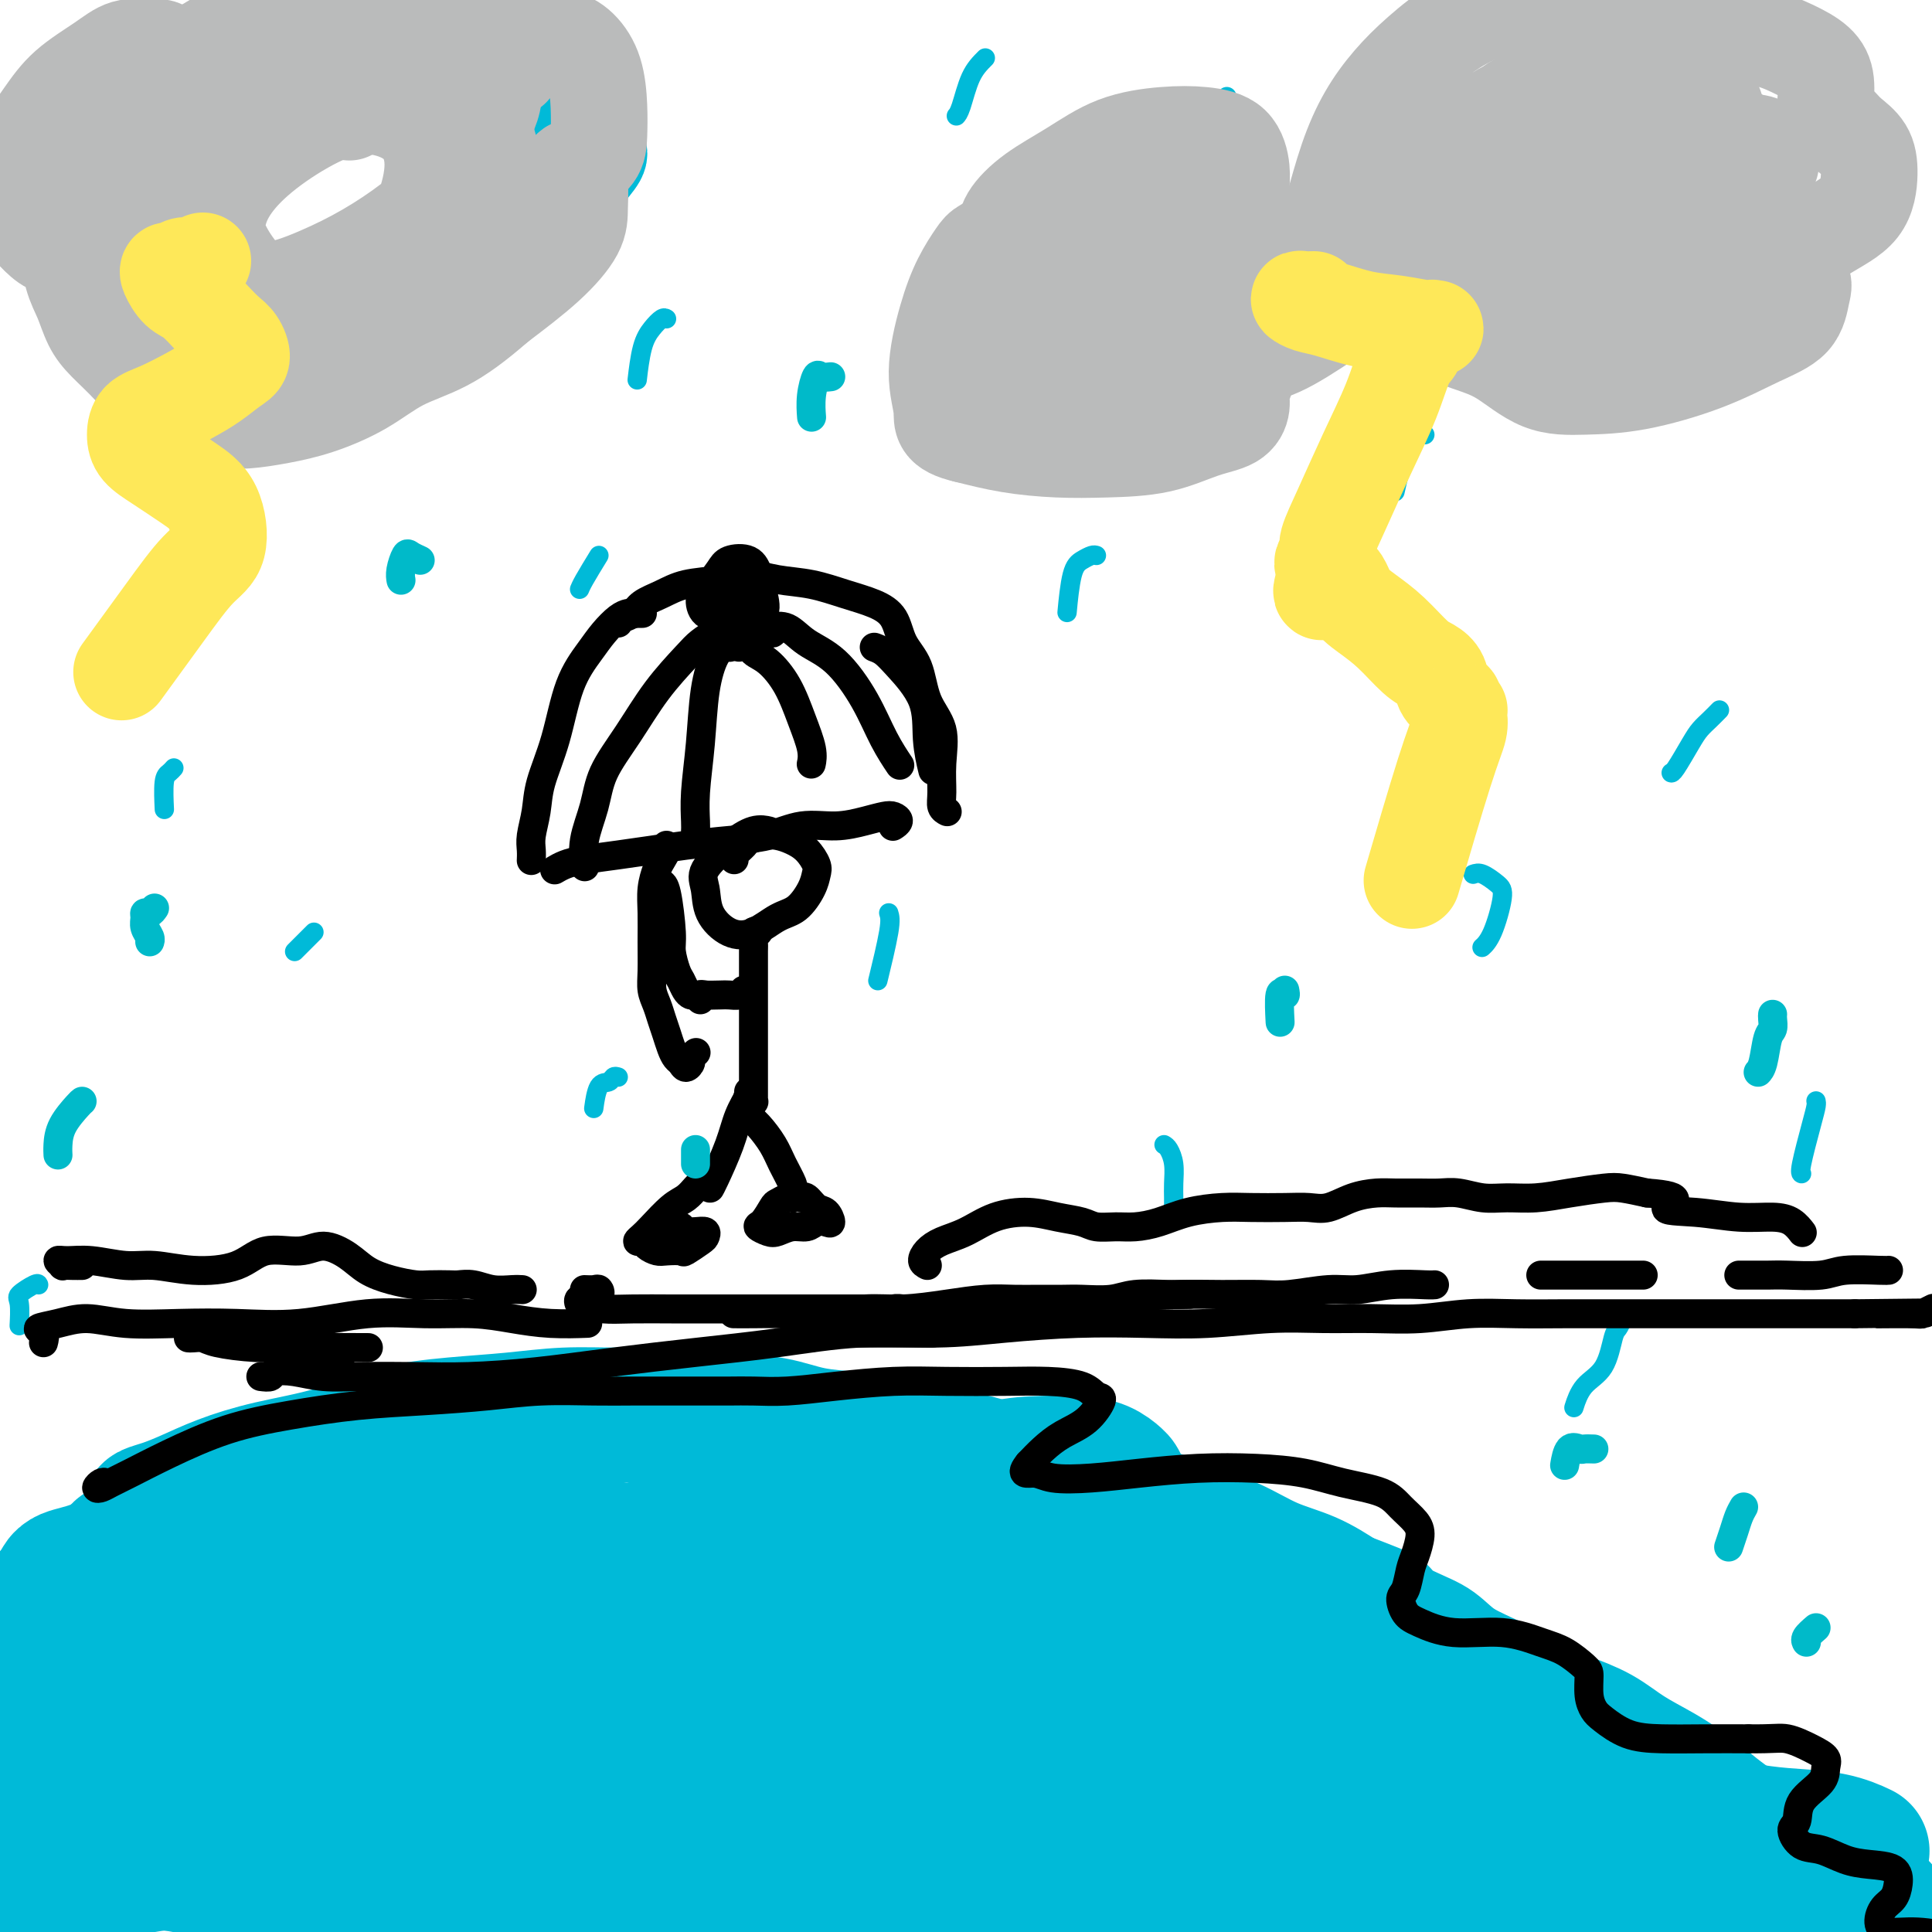 <svg viewBox='0 0 400 400' version='1.1' xmlns='http://www.w3.org/2000/svg' xmlns:xlink='http://www.w3.org/1999/xlink'><g fill='none' stroke='#00BAD8' stroke-width='28' stroke-linecap='round' stroke-linejoin='round'><path d='M8,343c0.075,0.007 0.150,0.015 0,0c-0.150,-0.015 -0.527,-0.051 -1,0c-0.473,0.051 -1.044,0.189 -1,0c0.044,-0.189 0.701,-0.704 2,-1c1.299,-0.296 3.239,-0.374 5,-1c1.761,-0.626 3.342,-1.801 6,-3c2.658,-1.199 6.392,-2.422 10,-4c3.608,-1.578 7.091,-3.512 11,-5c3.909,-1.488 8.243,-2.531 12,-4c3.757,-1.469 6.938,-3.364 10,-5c3.062,-1.636 6.004,-3.014 9,-4c2.996,-0.986 6.047,-1.582 9,-2c2.953,-0.418 5.810,-0.659 8,-1c2.190,-0.341 3.713,-0.780 5,-1c1.287,-0.220 2.336,-0.219 3,0c0.664,0.219 0.941,0.655 1,1c0.059,0.345 -0.100,0.598 0,1c0.100,0.402 0.458,0.953 0,2c-0.458,1.047 -1.733,2.589 -3,4c-1.267,1.411 -2.528,2.692 -4,4c-1.472,1.308 -3.157,2.642 -5,4c-1.843,1.358 -3.845,2.739 -5,4c-1.155,1.261 -1.465,2.401 -2,3c-0.535,0.599 -1.297,0.656 -1,1c0.297,0.344 1.651,0.974 3,1c1.349,0.026 2.693,-0.551 5,-1c2.307,-0.449 5.577,-0.770 9,-2c3.423,-1.230 6.998,-3.370 11,-5c4.002,-1.630 8.429,-2.752 13,-4c4.571,-1.248 9.285,-2.624 14,-4'/><path d='M132,321c10.308,-3.235 10.078,-3.323 13,-4c2.922,-0.677 8.995,-1.943 14,-3c5.005,-1.057 8.941,-1.905 13,-3c4.059,-1.095 8.241,-2.438 12,-3c3.759,-0.562 7.097,-0.345 11,-1c3.903,-0.655 8.373,-2.183 12,-3c3.627,-0.817 6.412,-0.922 9,-1c2.588,-0.078 4.980,-0.127 7,0c2.020,0.127 3.668,0.430 5,1c1.332,0.570 2.349,1.407 3,2c0.651,0.593 0.936,0.944 1,2c0.064,1.056 -0.091,2.819 -1,4c-0.909,1.181 -2.570,1.782 -4,3c-1.430,1.218 -2.628,3.054 -5,5c-2.372,1.946 -5.917,4.004 -9,6c-3.083,1.996 -5.705,3.931 -9,6c-3.295,2.069 -7.262,4.273 -11,6c-3.738,1.727 -7.246,2.976 -10,5c-2.754,2.024 -4.755,4.822 -7,7c-2.245,2.178 -4.735,3.736 -7,5c-2.265,1.264 -4.307,2.235 -5,3c-0.693,0.765 -0.039,1.323 0,2c0.039,0.677 -0.538,1.472 0,2c0.538,0.528 2.191,0.788 4,1c1.809,0.212 3.775,0.377 6,0c2.225,-0.377 4.711,-1.295 8,-2c3.289,-0.705 7.381,-1.197 11,-2c3.619,-0.803 6.764,-1.916 12,-3c5.236,-1.084 12.564,-2.138 17,-3c4.436,-0.862 5.982,-1.532 9,-2c3.018,-0.468 7.509,-0.734 12,-1'/><path d='M243,350c14.438,-2.251 11.034,-1.879 12,-2c0.966,-0.121 6.304,-0.735 10,-1c3.696,-0.265 5.752,-0.181 8,0c2.248,0.181 4.688,0.459 7,1c2.312,0.541 4.497,1.344 6,2c1.503,0.656 2.324,1.164 3,2c0.676,0.836 1.206,2.001 1,3c-0.206,0.999 -1.148,1.831 -2,3c-0.852,1.169 -1.615,2.674 -3,4c-1.385,1.326 -3.393,2.473 -5,4c-1.607,1.527 -2.815,3.435 -4,5c-1.185,1.565 -2.349,2.787 -3,4c-0.651,1.213 -0.789,2.417 -1,3c-0.211,0.583 -0.493,0.546 0,1c0.493,0.454 1.762,1.401 3,2c1.238,0.599 2.445,0.851 4,1c1.555,0.149 3.458,0.194 6,0c2.542,-0.194 5.723,-0.626 9,-1c3.277,-0.374 6.649,-0.688 10,-1c3.351,-0.312 6.682,-0.620 10,-1c3.318,-0.380 6.622,-0.831 10,-1c3.378,-0.169 6.828,-0.056 10,0c3.172,0.056 6.065,0.055 9,0c2.935,-0.055 5.911,-0.165 9,0c3.089,0.165 6.289,0.605 9,1c2.711,0.395 4.933,0.745 8,1c3.067,0.255 6.980,0.415 10,1c3.020,0.585 5.149,1.596 6,2c0.851,0.404 0.426,0.202 0,0'/><path d='M13,347c-0.191,0.231 -0.382,0.462 -1,1c-0.618,0.538 -1.661,1.384 -2,2c-0.339,0.616 0.028,1.001 1,1c0.972,-0.001 2.550,-0.390 5,-1c2.450,-0.610 5.772,-1.442 9,-3c3.228,-1.558 6.362,-3.844 11,-6c4.638,-2.156 10.778,-4.184 16,-6c5.222,-1.816 9.525,-3.420 14,-5c4.475,-1.580 9.123,-3.134 13,-4c3.877,-0.866 6.983,-1.043 9,-1c2.017,0.043 2.943,0.306 3,1c0.057,0.694 -0.757,1.819 -2,3c-1.243,1.181 -2.915,2.419 -6,4c-3.085,1.581 -7.585,3.504 -12,6c-4.415,2.496 -8.747,5.566 -14,9c-5.253,3.434 -11.428,7.233 -17,10c-5.572,2.767 -10.542,4.503 -15,7c-4.458,2.497 -8.403,5.755 -12,8c-3.597,2.245 -6.846,3.475 -9,5c-2.154,1.525 -3.212,3.344 -4,4c-0.788,0.656 -1.304,0.149 -1,0c0.304,-0.149 1.429,0.060 3,0c1.571,-0.060 3.588,-0.387 6,-1c2.412,-0.613 5.220,-1.510 9,-3c3.780,-1.490 8.533,-3.574 13,-6c4.467,-2.426 8.648,-5.195 14,-8c5.352,-2.805 11.875,-5.646 18,-8c6.125,-2.354 11.851,-4.222 18,-7c6.149,-2.778 12.720,-6.466 19,-9c6.280,-2.534 12.268,-3.913 18,-6c5.732,-2.087 11.209,-4.882 16,-7c4.791,-2.118 8.895,-3.559 13,-5'/><path d='M146,322c21.800,-9.224 11.800,-4.284 10,-3c-1.800,1.284 4.601,-1.089 8,-2c3.399,-0.911 3.795,-0.359 5,0c1.205,0.359 3.220,0.524 4,1c0.780,0.476 0.325,1.262 0,2c-0.325,0.738 -0.521,1.428 -2,3c-1.479,1.572 -4.240,4.025 -7,6c-2.760,1.975 -5.519,3.470 -9,5c-3.481,1.530 -7.685,3.095 -12,5c-4.315,1.905 -8.740,4.152 -14,7c-5.260,2.848 -11.354,6.298 -17,9c-5.646,2.702 -10.843,4.655 -16,7c-5.157,2.345 -10.276,5.080 -15,8c-4.724,2.920 -9.055,6.025 -13,8c-3.945,1.975 -7.504,2.820 -10,4c-2.496,1.180 -3.929,2.697 -5,4c-1.071,1.303 -1.781,2.394 -2,3c-0.219,0.606 0.052,0.729 1,1c0.948,0.271 2.573,0.691 5,0c2.427,-0.691 5.655,-2.494 9,-4c3.345,-1.506 6.807,-2.717 11,-4c4.193,-1.283 9.118,-2.639 15,-5c5.882,-2.361 12.722,-5.729 19,-8c6.278,-2.271 11.994,-3.446 18,-5c6.006,-1.554 12.301,-3.487 18,-5c5.699,-1.513 10.803,-2.606 15,-3c4.197,-0.394 7.486,-0.089 10,0c2.514,0.089 4.251,-0.038 5,0c0.749,0.038 0.509,0.241 -1,1c-1.509,0.759 -4.288,2.074 -8,4c-3.712,1.926 -8.356,4.463 -13,7'/><path d='M155,368c-6.429,3.151 -11.502,5.030 -17,7c-5.498,1.970 -11.423,4.032 -18,6c-6.577,1.968 -13.807,3.841 -20,6c-6.193,2.159 -11.350,4.602 -16,7c-4.650,2.398 -8.791,4.750 -12,6c-3.209,1.250 -5.484,1.399 -7,2c-1.516,0.601 -2.274,1.656 -2,2c0.274,0.344 1.578,-0.023 3,0c1.422,0.023 2.960,0.436 6,0c3.040,-0.436 7.580,-1.723 12,-3c4.420,-1.277 8.721,-2.546 14,-4c5.279,-1.454 11.538,-3.093 18,-5c6.462,-1.907 13.127,-4.082 20,-6c6.873,-1.918 13.955,-3.579 21,-5c7.045,-1.421 14.054,-2.602 21,-4c6.946,-1.398 13.830,-3.014 20,-4c6.170,-0.986 11.627,-1.343 17,-2c5.373,-0.657 10.662,-1.613 15,-2c4.338,-0.387 7.723,-0.203 10,0c2.277,0.203 3.445,0.426 4,1c0.555,0.574 0.498,1.498 0,2c-0.498,0.502 -1.437,0.583 -3,1c-1.563,0.417 -3.752,1.172 -7,2c-3.248,0.828 -7.556,1.730 -12,3c-4.444,1.270 -9.024,2.907 -14,4c-4.976,1.093 -10.350,1.641 -16,3c-5.650,1.359 -11.578,3.530 -17,5c-5.422,1.470 -10.340,2.239 -14,3c-3.660,0.761 -6.062,1.512 -8,2c-1.938,0.488 -3.411,0.711 -4,1c-0.589,0.289 -0.295,0.645 0,1'/><path d='M149,397c-13.982,4.410 -1.439,1.936 5,1c6.439,-0.936 6.772,-0.334 9,0c2.228,0.334 6.351,0.399 11,0c4.649,-0.399 9.826,-1.263 16,-2c6.174,-0.737 13.346,-1.346 20,-2c6.654,-0.654 12.789,-1.353 19,-2c6.211,-0.647 12.499,-1.242 19,-2c6.501,-0.758 13.215,-1.679 20,-2c6.785,-0.321 13.639,-0.044 20,0c6.361,0.044 12.227,-0.147 18,0c5.773,0.147 11.452,0.631 17,1c5.548,0.369 10.966,0.625 16,1c5.034,0.375 9.686,0.871 14,1c4.314,0.129 8.290,-0.109 12,0c3.710,0.109 7.152,0.566 10,1c2.848,0.434 5.100,0.846 7,1c1.900,0.154 3.448,0.052 4,0c0.552,-0.052 0.110,-0.053 0,0c-0.110,0.053 0.113,0.159 -1,0c-1.113,-0.159 -3.562,-0.583 -6,-1c-2.438,-0.417 -4.866,-0.828 -8,-1c-3.134,-0.172 -6.973,-0.105 -11,0c-4.027,0.105 -8.241,0.250 -13,0c-4.759,-0.250 -10.063,-0.894 -16,-1c-5.937,-0.106 -12.507,0.326 -19,0c-6.493,-0.326 -12.910,-1.408 -19,-2c-6.090,-0.592 -11.853,-0.692 -18,-1c-6.147,-0.308 -12.679,-0.825 -19,-1c-6.321,-0.175 -12.433,-0.009 -19,0c-6.567,0.009 -13.591,-0.140 -20,0c-6.409,0.140 -12.205,0.570 -18,1'/><path d='M199,387c-12.264,0.321 -14.425,0.622 -19,1c-4.575,0.378 -11.563,0.832 -18,1c-6.437,0.168 -12.324,0.051 -18,0c-5.676,-0.051 -11.141,-0.037 -16,0c-4.859,0.037 -9.111,0.097 -14,0c-4.889,-0.097 -10.414,-0.352 -15,-1c-4.586,-0.648 -8.233,-1.690 -12,-2c-3.767,-0.310 -7.655,0.113 -12,0c-4.345,-0.113 -9.146,-0.763 -13,-1c-3.854,-0.237 -6.761,-0.060 -10,0c-3.239,0.060 -6.810,0.002 -10,0c-3.190,-0.002 -5.998,0.052 -9,0c-3.002,-0.052 -6.197,-0.210 -9,0c-2.803,0.210 -5.212,0.787 -8,1c-2.788,0.213 -5.955,0.061 -8,0c-2.045,-0.061 -2.970,-0.031 -4,0c-1.030,0.031 -2.166,0.062 -3,0c-0.834,-0.062 -1.365,-0.216 -1,0c0.365,0.216 1.625,0.801 3,1c1.375,0.199 2.865,0.010 5,0c2.135,-0.010 4.915,0.159 8,0c3.085,-0.159 6.474,-0.644 10,-1c3.526,-0.356 7.187,-0.582 11,0c3.813,0.582 7.776,1.973 12,3c4.224,1.027 8.708,1.691 13,2c4.292,0.309 8.391,0.265 13,0c4.609,-0.265 9.727,-0.751 15,-1c5.273,-0.249 10.702,-0.263 16,0c5.298,0.263 10.465,0.802 16,1c5.535,0.198 11.439,0.057 17,0c5.561,-0.057 10.781,-0.028 16,0'/><path d='M155,391c16.814,0.006 12.351,0.021 13,0c0.649,-0.021 6.412,-0.079 10,0c3.588,0.079 5.003,0.295 6,0c0.997,-0.295 1.576,-1.100 2,-2c0.424,-0.900 0.692,-1.894 0,-3c-0.692,-1.106 -2.342,-2.324 -4,-4c-1.658,-1.676 -3.322,-3.810 -5,-6c-1.678,-2.190 -3.371,-4.437 -5,-7c-1.629,-2.563 -3.194,-5.443 -4,-8c-0.806,-2.557 -0.852,-4.791 0,-8c0.852,-3.209 2.601,-7.392 5,-11c2.399,-3.608 5.447,-6.639 8,-9c2.553,-2.361 4.610,-4.050 7,-6c2.390,-1.950 5.111,-4.161 8,-6c2.889,-1.839 5.946,-3.307 8,-4c2.054,-0.693 3.106,-0.610 4,0c0.894,0.610 1.630,1.746 1,3c-0.630,1.254 -2.626,2.626 -5,4c-2.374,1.374 -5.126,2.750 -9,5c-3.874,2.250 -8.870,5.375 -12,7c-3.130,1.625 -4.393,1.752 -6,2c-1.607,0.248 -3.558,0.618 -4,1c-0.442,0.382 0.627,0.777 2,1c1.373,0.223 3.052,0.272 5,0c1.948,-0.272 4.167,-0.867 6,-1c1.833,-0.133 3.281,0.196 5,1c1.719,0.804 3.708,2.081 5,4c1.292,1.919 1.886,4.478 2,7c0.114,2.522 -0.253,5.006 0,7c0.253,1.994 1.127,3.497 2,5'/><path d='M200,363c1.300,3.106 2.548,1.369 5,1c2.452,-0.369 6.106,0.628 10,1c3.894,0.372 8.026,0.119 12,0c3.974,-0.119 7.789,-0.103 11,0c3.211,0.103 5.817,0.294 8,1c2.183,0.706 3.941,1.926 5,3c1.059,1.074 1.418,2.003 1,3c-0.418,0.997 -1.613,2.063 -3,3c-1.387,0.937 -2.966,1.744 -5,3c-2.034,1.256 -4.521,2.959 -7,4c-2.479,1.041 -4.948,1.419 -6,2c-1.052,0.581 -0.686,1.363 0,1c0.686,-0.363 1.693,-1.872 4,-3c2.307,-1.128 5.913,-1.875 9,-3c3.087,-1.125 5.653,-2.629 9,-4c3.347,-1.371 7.474,-2.610 11,-4c3.526,-1.390 6.451,-2.929 9,-4c2.549,-1.071 4.721,-1.672 6,-2c1.279,-0.328 1.664,-0.383 1,0c-0.664,0.383 -2.376,1.204 -4,2c-1.624,0.796 -3.161,1.566 -6,3c-2.839,1.434 -6.980,3.533 -10,5c-3.020,1.467 -4.917,2.303 -7,3c-2.083,0.697 -4.351,1.256 -6,2c-1.649,0.744 -2.678,1.674 -3,2c-0.322,0.326 0.065,0.049 1,0c0.935,-0.049 2.419,0.131 4,0c1.581,-0.131 3.259,-0.571 5,-1c1.741,-0.429 3.546,-0.846 5,-1c1.454,-0.154 2.558,-0.044 3,0c0.442,0.044 0.221,0.022 0,0'/><path d='M262,380c2.057,-0.297 -1.799,-0.041 -5,0c-3.201,0.041 -5.746,-0.133 -9,0c-3.254,0.133 -7.219,0.571 -12,1c-4.781,0.429 -10.380,0.847 -16,1c-5.620,0.153 -11.260,0.039 -16,0c-4.740,-0.039 -8.580,-0.003 -13,0c-4.420,0.003 -9.420,-0.027 -14,0c-4.580,0.027 -8.739,0.112 -13,0c-4.261,-0.112 -8.623,-0.422 -13,-1c-4.377,-0.578 -8.767,-1.424 -13,-2c-4.233,-0.576 -8.307,-0.884 -12,-1c-3.693,-0.116 -7.005,-0.042 -11,0c-3.995,0.042 -8.673,0.053 -13,0c-4.327,-0.053 -8.304,-0.170 -12,0c-3.696,0.170 -7.111,0.626 -11,1c-3.889,0.374 -8.253,0.667 -12,1c-3.747,0.333 -6.878,0.706 -10,1c-3.122,0.294 -6.236,0.511 -9,1c-2.764,0.489 -5.177,1.252 -8,2c-2.823,0.748 -6.055,1.480 -9,2c-2.945,0.520 -5.604,0.826 -8,1c-2.396,0.174 -4.531,0.215 -6,0c-1.469,-0.215 -2.273,-0.685 -3,-1c-0.727,-0.315 -1.375,-0.476 -2,-1c-0.625,-0.524 -1.225,-1.410 -2,-2c-0.775,-0.590 -1.724,-0.885 -2,-1c-0.276,-0.115 0.122,-0.052 0,0c-0.122,0.052 -0.764,0.091 -1,0c-0.236,-0.091 -0.068,-0.312 1,-1c1.068,-0.688 3.034,-1.844 5,-3'/><path d='M13,378c2.234,-0.919 4.819,-1.217 7,-2c2.181,-0.783 3.956,-2.050 6,-3c2.044,-0.950 4.355,-1.583 6,-2c1.645,-0.417 2.624,-0.616 3,-1c0.376,-0.384 0.150,-0.951 0,-1c-0.150,-0.049 -0.224,0.422 -1,1c-0.776,0.578 -2.253,1.263 -4,2c-1.747,0.737 -3.765,1.527 -6,2c-2.235,0.473 -4.689,0.629 -7,1c-2.311,0.371 -4.479,0.958 -6,1c-1.521,0.042 -2.396,-0.461 -3,-1c-0.604,-0.539 -0.938,-1.113 -1,-2c-0.062,-0.887 0.147,-2.086 1,-3c0.853,-0.914 2.351,-1.542 4,-3c1.649,-1.458 3.449,-3.745 5,-5c1.551,-1.255 2.854,-1.478 4,-2c1.146,-0.522 2.134,-1.342 3,-2c0.866,-0.658 1.609,-1.153 2,-2c0.391,-0.847 0.429,-2.047 0,-3c-0.429,-0.953 -1.326,-1.660 -2,-2c-0.674,-0.340 -1.126,-0.313 -2,-1c-0.874,-0.687 -2.171,-2.089 -3,-3c-0.829,-0.911 -1.192,-1.332 -2,-2c-0.808,-0.668 -2.063,-1.582 -3,-2c-0.937,-0.418 -1.558,-0.338 -2,-1c-0.442,-0.662 -0.705,-2.064 -1,-3c-0.295,-0.936 -0.623,-1.405 -1,-2c-0.377,-0.595 -0.802,-1.314 -1,-2c-0.198,-0.686 -0.169,-1.339 0,-2c0.169,-0.661 0.477,-1.332 1,-2c0.523,-0.668 1.262,-1.334 2,-2'/><path d='M12,329c0.549,-2.158 1.421,-2.552 3,-3c1.579,-0.448 3.864,-0.950 6,-2c2.136,-1.050 4.122,-2.648 7,-4c2.878,-1.352 6.648,-2.457 10,-3c3.352,-0.543 6.286,-0.525 9,-1c2.714,-0.475 5.207,-1.445 8,-2c2.793,-0.555 5.886,-0.696 9,-1c3.114,-0.304 6.249,-0.771 9,-1c2.751,-0.229 5.119,-0.219 7,0c1.881,0.219 3.275,0.647 5,1c1.725,0.353 3.782,0.631 5,1c1.218,0.369 1.597,0.830 2,1c0.403,0.170 0.829,0.049 1,0c0.171,-0.049 0.085,-0.024 0,0'/><path d='M26,325c0.102,-0.222 0.204,-0.443 0,-1c-0.204,-0.557 -0.713,-1.448 -1,-2c-0.287,-0.552 -0.351,-0.764 0,-1c0.351,-0.236 1.116,-0.497 2,-1c0.884,-0.503 1.885,-1.248 3,-2c1.115,-0.752 2.343,-1.512 4,-2c1.657,-0.488 3.743,-0.705 6,-1c2.257,-0.295 4.684,-0.666 7,-1c2.316,-0.334 4.519,-0.629 7,-1c2.481,-0.371 5.240,-0.818 8,-1c2.760,-0.182 5.521,-0.098 8,0c2.479,0.098 4.675,0.209 7,0c2.325,-0.209 4.777,-0.737 7,-1c2.223,-0.263 4.216,-0.260 6,0c1.784,0.260 3.359,0.776 5,1c1.641,0.224 3.349,0.154 5,0c1.651,-0.154 3.246,-0.393 5,0c1.754,0.393 3.667,1.419 5,2c1.333,0.581 2.084,0.719 3,1c0.916,0.281 1.995,0.705 3,1c1.005,0.295 1.936,0.460 3,1c1.064,0.540 2.262,1.456 3,2c0.738,0.544 1.017,0.716 2,1c0.983,0.284 2.670,0.679 4,1c1.330,0.321 2.304,0.570 3,1c0.696,0.430 1.114,1.043 2,2c0.886,0.957 2.238,2.258 3,3c0.762,0.742 0.932,0.926 1,1c0.068,0.074 0.034,0.037 0,0'/><path d='M132,325c0.228,0.113 0.456,0.226 1,0c0.544,-0.226 1.404,-0.790 3,-1c1.596,-0.210 3.930,-0.064 6,0c2.070,0.064 3.878,0.048 6,0c2.122,-0.048 4.559,-0.126 7,0c2.441,0.126 4.887,0.458 7,1c2.113,0.542 3.893,1.295 6,2c2.107,0.705 4.540,1.363 7,2c2.460,0.637 4.948,1.255 7,2c2.052,0.745 3.667,1.618 5,2c1.333,0.382 2.383,0.274 4,1c1.617,0.726 3.800,2.286 6,3c2.200,0.714 4.418,0.582 6,1c1.582,0.418 2.530,1.386 4,2c1.470,0.614 3.463,0.876 6,2c2.537,1.124 5.619,3.112 7,4c1.381,0.888 1.062,0.675 2,1c0.938,0.325 3.135,1.186 5,2c1.865,0.814 3.398,1.580 5,2c1.602,0.420 3.272,0.493 5,1c1.728,0.507 3.515,1.449 5,2c1.485,0.551 2.669,0.712 4,1c1.331,0.288 2.809,0.702 4,1c1.191,0.298 2.093,0.478 3,1c0.907,0.522 1.817,1.385 3,2c1.183,0.615 2.638,0.983 4,1c1.362,0.017 2.631,-0.318 4,0c1.369,0.318 2.839,1.290 4,2c1.161,0.710 2.012,1.159 3,2c0.988,0.841 2.112,2.072 3,3c0.888,0.928 1.539,1.551 2,2c0.461,0.449 0.730,0.725 1,1'/><path d='M277,370c2.167,1.667 1.083,0.833 0,0'/><path d='M197,343c-0.845,-1.267 -1.690,-2.534 -2,-4c-0.310,-1.466 -0.083,-3.133 0,-4c0.083,-0.867 0.024,-0.936 1,-1c0.976,-0.064 2.987,-0.124 5,0c2.013,0.124 4.029,0.431 6,1c1.971,0.569 3.898,1.400 7,2c3.102,0.600 7.380,0.968 11,1c3.620,0.032 6.582,-0.271 10,0c3.418,0.271 7.294,1.116 11,2c3.706,0.884 7.244,1.808 11,3c3.756,1.192 7.731,2.653 11,4c3.269,1.347 5.833,2.579 9,4c3.167,1.421 6.938,3.030 10,4c3.062,0.970 5.414,1.302 8,2c2.586,0.698 5.407,1.762 8,3c2.593,1.238 4.959,2.649 7,4c2.041,1.351 3.756,2.641 6,4c2.244,1.359 5.016,2.788 7,4c1.984,1.212 3.180,2.208 5,3c1.820,0.792 4.264,1.381 6,2c1.736,0.619 2.762,1.269 4,2c1.238,0.731 2.687,1.543 4,2c1.313,0.457 2.491,0.559 4,1c1.509,0.441 3.349,1.221 5,2c1.651,0.779 3.113,1.555 4,2c0.887,0.445 1.201,0.557 2,1c0.799,0.443 2.085,1.218 3,2c0.915,0.782 1.461,1.571 2,2c0.539,0.429 1.072,0.496 2,1c0.928,0.504 2.250,1.443 3,2c0.750,0.557 0.929,0.730 1,1c0.071,0.270 0.036,0.635 0,1'/><path d='M368,396c10.833,6.000 5.417,3.000 0,0'/><path d='M353,390c0.120,0.138 0.240,0.275 1,0c0.760,-0.275 2.160,-0.963 4,-1c1.840,-0.037 4.122,0.578 6,1c1.878,0.422 3.354,0.652 5,1c1.646,0.348 3.461,0.815 5,1c1.539,0.185 2.802,0.088 4,0c1.198,-0.088 2.333,-0.167 3,0c0.667,0.167 0.867,0.581 1,1c0.133,0.419 0.198,0.845 0,1c-0.198,0.155 -0.659,0.041 -1,0c-0.341,-0.041 -0.564,-0.007 -1,0c-0.436,0.007 -1.087,-0.012 -1,0c0.087,0.012 0.910,0.055 2,0c1.090,-0.055 2.447,-0.207 4,0c1.553,0.207 3.301,0.773 4,1c0.699,0.227 0.350,0.113 0,0'/><path d='M35,317c-0.228,0.128 -0.455,0.255 -1,0c-0.545,-0.255 -1.406,-0.894 -2,-1c-0.594,-0.106 -0.920,0.320 -1,0c-0.080,-0.320 0.085,-1.387 0,-2c-0.085,-0.613 -0.420,-0.772 0,-1c0.420,-0.228 1.595,-0.524 3,-1c1.405,-0.476 3.041,-1.132 5,-2c1.959,-0.868 4.241,-1.948 7,-3c2.759,-1.052 5.994,-2.074 10,-3c4.006,-0.926 8.783,-1.754 13,-3c4.217,-1.246 7.873,-2.908 12,-4c4.127,-1.092 8.725,-1.614 13,-2c4.275,-0.386 8.229,-0.636 12,-1c3.771,-0.364 7.360,-0.842 11,-1c3.640,-0.158 7.330,0.003 11,0c3.670,-0.003 7.319,-0.169 11,0c3.681,0.169 7.396,0.674 11,1c3.604,0.326 7.099,0.472 10,1c2.901,0.528 5.208,1.439 8,2c2.792,0.561 6.070,0.774 9,1c2.930,0.226 5.511,0.467 8,1c2.489,0.533 4.886,1.358 8,2c3.114,0.642 6.945,1.102 10,2c3.055,0.898 5.332,2.236 8,3c2.668,0.764 5.726,0.955 9,2c3.274,1.045 6.764,2.944 10,4c3.236,1.056 6.219,1.268 9,2c2.781,0.732 5.361,1.983 8,3c2.639,1.017 5.336,1.798 8,3c2.664,1.202 5.294,2.824 8,4c2.706,1.176 5.487,1.908 8,3c2.513,1.092 4.756,2.546 7,4'/><path d='M278,331c12.620,4.803 6.670,2.812 6,3c-0.670,0.188 3.939,2.557 7,4c3.061,1.443 4.574,1.961 6,3c1.426,1.039 2.764,2.598 5,4c2.236,1.402 5.369,2.647 8,4c2.631,1.353 4.761,2.816 7,4c2.239,1.184 4.586,2.091 7,3c2.414,0.909 4.893,1.822 7,3c2.107,1.178 3.840,2.622 6,4c2.160,1.378 4.745,2.691 7,4c2.255,1.309 4.179,2.615 6,4c1.821,1.385 3.540,2.847 5,4c1.460,1.153 2.660,1.995 4,3c1.340,1.005 2.820,2.173 4,3c1.180,0.827 2.061,1.313 3,2c0.939,0.687 1.937,1.575 3,3c1.063,1.425 2.191,3.386 3,5c0.809,1.614 1.299,2.881 2,4c0.701,1.119 1.613,2.090 2,3c0.387,0.910 0.248,1.759 0,2c-0.248,0.241 -0.605,-0.128 -1,0c-0.395,0.128 -0.827,0.751 -1,1c-0.173,0.249 -0.086,0.125 0,0'/><path d='M372,399c0.452,0.000 0.905,0.000 1,0c0.095,0.000 -0.167,0.000 0,0c0.167,0.000 0.762,0.000 1,0c0.238,0.000 0.119,0.000 0,0'/></g>
<g fill='none' stroke='#00BAD8' stroke-width='4' stroke-linecap='round' stroke-linejoin='round'><path d='M124,115c-1.156,1.889 -2.311,3.778 -3,5c-0.689,1.222 -0.911,1.778 -1,2c-0.089,0.222 -0.044,0.111 0,0'/><path d='M65,193c-1.156,1.156 -2.311,2.311 -3,3c-0.689,0.689 -0.911,0.911 -1,1c-0.089,0.089 -0.044,0.044 0,0'/><path d='M128,223c-0.362,-0.115 -0.724,-0.230 -1,0c-0.276,0.230 -0.466,0.804 -1,1c-0.534,0.196 -1.413,0.014 -2,1c-0.587,0.986 -0.882,3.139 -1,4c-0.118,0.861 -0.059,0.431 0,0'/><path d='M241,237c0.309,0.184 0.619,0.368 1,1c0.381,0.632 0.834,1.711 1,3c0.166,1.289 0.044,2.789 0,4c-0.044,1.211 -0.012,2.134 0,3c0.012,0.866 0.003,1.676 0,2c-0.003,0.324 -0.002,0.162 0,0'/><path d='M336,273c-0.342,0.777 -0.684,1.554 -1,2c-0.316,0.446 -0.607,0.562 -1,2c-0.393,1.438 -0.889,4.200 -2,6c-1.111,1.800 -2.838,2.638 -4,4c-1.162,1.362 -1.761,3.246 -2,4c-0.239,0.754 -0.120,0.377 0,0'/><path d='M356,147c-0.657,0.671 -1.315,1.343 -2,2c-0.685,0.657 -1.399,1.300 -2,2c-0.601,0.700 -1.089,1.456 -2,3c-0.911,1.544 -2.245,3.877 -3,5c-0.755,1.123 -0.930,1.035 -1,1c-0.070,-0.035 -0.035,-0.018 0,0'/><path d='M295,90c-0.890,-0.078 -1.780,-0.156 -2,0c-0.220,0.156 0.230,0.547 0,1c-0.230,0.453 -1.139,0.968 -2,3c-0.861,2.032 -1.675,5.581 -2,7c-0.325,1.419 -0.163,0.710 0,0'/><path d='M227,115c-0.249,-0.078 -0.498,-0.156 -1,0c-0.502,0.156 -1.258,0.547 -2,1c-0.742,0.453 -1.469,0.968 -2,3c-0.531,2.032 -0.866,5.581 -1,7c-0.134,1.419 -0.067,0.710 0,0'/><path d='M138,66c-0.249,-0.153 -0.498,-0.306 -1,0c-0.502,0.306 -1.258,1.072 -2,2c-0.742,0.928 -1.469,2.019 -2,4c-0.531,1.981 -0.866,4.852 -1,6c-0.134,1.148 -0.067,0.574 0,0'/><path d='M56,22c-1.199,0.057 -2.399,0.115 -3,0c-0.601,-0.115 -0.604,-0.402 -1,0c-0.396,0.402 -1.183,1.493 -2,4c-0.817,2.507 -1.662,6.431 -2,8c-0.338,1.569 -0.169,0.785 0,0'/><path d='M36,159c-0.310,0.345 -0.619,0.690 -1,1c-0.381,0.310 -0.833,0.583 -1,2c-0.167,1.417 -0.048,3.976 0,5c0.048,1.024 0.024,0.512 0,0'/><path d='M8,266c-0.083,-0.198 -0.166,-0.396 -1,0c-0.834,0.396 -2.419,1.384 -3,2c-0.581,0.616 -0.156,0.858 0,2c0.156,1.142 0.045,3.183 0,4c-0.045,0.817 -0.022,0.408 0,0'/><path d='M184,189c0.222,0.689 0.444,1.378 0,4c-0.444,2.622 -1.556,7.178 -2,9c-0.444,1.822 -0.222,0.911 0,0'/><path d='M305,181c0.548,-0.186 1.096,-0.372 2,0c0.904,0.372 2.165,1.301 3,2c0.835,0.699 1.244,1.167 1,3c-0.244,1.833 -1.143,5.032 -2,7c-0.857,1.968 -1.674,2.705 -2,3c-0.326,0.295 -0.163,0.147 0,0'/><path d='M376,228c-0.014,-0.053 -0.028,-0.105 0,0c0.028,0.105 0.099,0.368 0,1c-0.099,0.632 -0.367,1.633 -1,4c-0.633,2.367 -1.632,6.099 -2,8c-0.368,1.901 -0.105,1.972 0,2c0.105,0.028 0.053,0.014 0,0'/><path d='M367,44c-1.011,0.890 -2.022,1.780 -3,3c-0.978,1.220 -1.922,2.770 -3,5c-1.078,2.230 -2.290,5.139 -3,7c-0.710,1.861 -0.917,2.675 -1,3c-0.083,0.325 -0.041,0.163 0,0'/><path d='M323,19c-0.212,0.022 -0.425,0.044 -1,0c-0.575,-0.044 -1.513,-0.156 -2,0c-0.487,0.156 -0.522,0.578 -1,2c-0.478,1.422 -1.398,3.844 -2,5c-0.602,1.156 -0.886,1.044 -1,1c-0.114,-0.044 -0.057,-0.022 0,0'/><path d='M254,20c-0.287,0.617 -0.574,1.234 -1,2c-0.426,0.766 -0.990,1.679 -2,3c-1.010,1.321 -2.464,3.048 -3,5c-0.536,1.952 -0.153,4.129 0,5c0.153,0.871 0.077,0.435 0,0'/><path d='M204,12c-1.071,1.071 -2.143,2.143 -3,4c-0.857,1.857 -1.500,4.500 -2,6c-0.500,1.500 -0.857,1.857 -1,2c-0.143,0.143 -0.071,0.071 0,0'/></g>
<g fill='none' stroke='#00BAD8' stroke-width='20' stroke-linecap='round' stroke-linejoin='round'><path d='M40,26c-0.744,-0.369 -1.488,-0.738 -2,-1c-0.512,-0.262 -0.792,-0.418 -1,-1c-0.208,-0.582 -0.345,-1.589 0,-2c0.345,-0.411 1.171,-0.225 2,-1c0.829,-0.775 1.659,-2.509 3,-4c1.341,-1.491 3.191,-2.737 5,-4c1.809,-1.263 3.577,-2.542 6,-4c2.423,-1.458 5.500,-3.096 8,-4c2.500,-0.904 4.421,-1.076 6,-1c1.579,0.076 2.814,0.400 4,1c1.186,0.600 2.323,1.476 3,2c0.677,0.524 0.893,0.694 1,1c0.107,0.306 0.106,0.747 0,1c-0.106,0.253 -0.318,0.318 0,0c0.318,-0.318 1.167,-1.018 2,-2c0.833,-0.982 1.652,-2.247 3,-3c1.348,-0.753 3.225,-0.995 4,-1c0.775,-0.005 0.449,0.228 1,0c0.551,-0.228 1.979,-0.915 4,-1c2.021,-0.085 4.636,0.433 7,1c2.364,0.567 4.476,1.182 6,2c1.524,0.818 2.460,1.838 4,3c1.540,1.162 3.684,2.467 5,4c1.316,1.533 1.805,3.295 2,4c0.195,0.705 0.098,0.352 0,0'/><path d='M113,19c0.733,0.733 1.467,1.467 2,2c0.533,0.533 0.867,0.867 1,1c0.133,0.133 0.067,0.067 0,0'/><path d='M122,28c0.265,0.685 0.530,1.371 1,2c0.470,0.629 1.145,1.202 1,2c-0.145,0.798 -1.111,1.822 -2,3c-0.889,1.178 -1.701,2.509 -2,3c-0.299,0.491 -0.085,0.140 0,0c0.085,-0.140 0.043,-0.070 0,0'/></g>
<g fill='none' stroke='#BABBBB' stroke-width='20' stroke-linecap='round' stroke-linejoin='round'><path d='M44,28c-0.332,-0.021 -0.663,-0.043 -1,0c-0.337,0.043 -0.679,0.149 -1,0c-0.321,-0.149 -0.623,-0.554 -1,-1c-0.377,-0.446 -0.831,-0.934 -1,-1c-0.169,-0.066 -0.053,0.291 0,0c0.053,-0.291 0.044,-1.231 0,-2c-0.044,-0.769 -0.123,-1.366 0,-2c0.123,-0.634 0.447,-1.306 1,-2c0.553,-0.694 1.333,-1.412 2,-2c0.667,-0.588 1.220,-1.048 2,-2c0.780,-0.952 1.787,-2.398 3,-3c1.213,-0.602 2.631,-0.361 4,-1c1.369,-0.639 2.687,-2.157 4,-3c1.313,-0.843 2.620,-1.011 4,-1c1.380,0.011 2.831,0.199 4,0c1.169,-0.199 2.054,-0.787 3,-1c0.946,-0.213 1.952,-0.052 3,0c1.048,0.052 2.138,-0.003 3,0c0.862,0.003 1.494,0.066 2,0c0.506,-0.066 0.884,-0.260 1,0c0.116,0.260 -0.030,0.972 0,1c0.030,0.028 0.237,-0.630 0,-1c-0.237,-0.370 -0.917,-0.452 -1,-1c-0.083,-0.548 0.431,-1.561 1,-2c0.569,-0.439 1.194,-0.303 2,-1c0.806,-0.697 1.794,-2.226 3,-3c1.206,-0.774 2.630,-0.793 4,-1c1.370,-0.207 2.685,-0.604 4,-1'/><path d='M89,-2c2.180,-0.424 3.632,-0.483 5,0c1.368,0.483 2.654,1.508 4,2c1.346,0.492 2.753,0.450 4,1c1.247,0.550 2.334,1.692 3,3c0.666,1.308 0.910,2.782 1,4c0.090,1.218 0.025,2.178 0,3c-0.025,0.822 -0.009,1.504 0,2c0.009,0.496 0.012,0.807 0,1c-0.012,0.193 -0.037,0.270 0,0c0.037,-0.270 0.137,-0.886 0,-1c-0.137,-0.114 -0.512,0.275 0,0c0.512,-0.275 1.909,-1.213 3,-2c1.091,-0.787 1.876,-1.423 3,-2c1.124,-0.577 2.589,-1.095 4,-1c1.411,0.095 2.770,0.805 4,2c1.230,1.195 2.332,2.877 3,5c0.668,2.123 0.903,4.688 1,7c0.097,2.312 0.057,4.372 0,6c-0.057,1.628 -0.131,2.825 -1,4c-0.869,1.175 -2.531,2.327 -3,3c-0.469,0.673 0.256,0.867 0,1c-0.256,0.133 -1.494,0.205 -2,0c-0.506,-0.205 -0.279,-0.686 0,-1c0.279,-0.314 0.610,-0.460 1,0c0.390,0.460 0.839,1.527 1,3c0.161,1.473 0.033,3.354 0,5c-0.033,1.646 0.030,3.059 -1,5c-1.030,1.941 -3.151,4.412 -6,7c-2.849,2.588 -6.424,5.294 -10,8'/><path d='M103,63c-4.519,3.956 -7.816,6.345 -11,8c-3.184,1.655 -6.255,2.577 -9,4c-2.745,1.423 -5.163,3.348 -8,5c-2.837,1.652 -6.091,3.031 -9,4c-2.909,0.969 -5.471,1.526 -8,2c-2.529,0.474 -5.025,0.863 -7,1c-1.975,0.137 -3.430,0.022 -5,0c-1.570,-0.022 -3.256,0.049 -5,0c-1.744,-0.049 -3.545,-0.216 -5,-1c-1.455,-0.784 -2.564,-2.183 -4,-4c-1.436,-1.817 -3.200,-4.051 -5,-6c-1.800,-1.949 -3.635,-3.613 -5,-5c-1.365,-1.387 -2.259,-2.496 -3,-4c-0.741,-1.504 -1.329,-3.402 -2,-5c-0.671,-1.598 -1.424,-2.895 -2,-5c-0.576,-2.105 -0.975,-5.018 -1,-7c-0.025,-1.982 0.324,-3.033 1,-4c0.676,-0.967 1.678,-1.852 2,-2c0.322,-0.148 -0.038,0.439 0,1c0.038,0.561 0.473,1.096 0,2c-0.473,0.904 -1.854,2.177 -3,3c-1.146,0.823 -2.058,1.195 -3,1c-0.942,-0.195 -1.915,-0.956 -3,-2c-1.085,-1.044 -2.282,-2.371 -3,-4c-0.718,-1.629 -0.958,-3.559 -1,-6c-0.042,-2.441 0.115,-5.394 1,-8c0.885,-2.606 2.497,-4.867 4,-7c1.503,-2.133 2.898,-4.139 5,-6c2.102,-1.861 4.912,-3.578 7,-5c2.088,-1.422 3.454,-2.549 5,-3c1.546,-0.451 3.273,-0.225 5,0'/><path d='M31,10c3.388,-0.845 3.358,1.044 4,2c0.642,0.956 1.956,0.979 3,1c1.044,0.021 1.816,0.041 2,0c0.184,-0.041 -0.221,-0.144 0,0c0.221,0.144 1.070,0.535 2,0c0.930,-0.535 1.943,-1.994 3,-3c1.057,-1.006 2.158,-1.558 4,-2c1.842,-0.442 4.426,-0.775 6,-1c1.574,-0.225 2.137,-0.344 3,1c0.863,1.344 2.026,4.150 2,7c-0.026,2.850 -1.240,5.743 -3,8c-1.760,2.257 -4.065,3.878 -6,5c-1.935,1.122 -3.498,1.745 -5,2c-1.502,0.255 -2.943,0.142 -4,0c-1.057,-0.142 -1.732,-0.313 -2,-1c-0.268,-0.687 -0.130,-1.892 0,-3c0.130,-1.108 0.253,-2.120 1,-3c0.747,-0.880 2.120,-1.628 4,-3c1.880,-1.372 4.269,-3.368 7,-5c2.731,-1.632 5.803,-2.900 9,-4c3.197,-1.100 6.517,-2.031 9,-2c2.483,0.031 4.127,1.025 5,2c0.873,0.975 0.975,1.931 1,3c0.025,1.069 -0.025,2.253 0,3c0.025,0.747 0.126,1.059 0,1c-0.126,-0.059 -0.478,-0.487 0,-1c0.478,-0.513 1.785,-1.110 3,-2c1.215,-0.890 2.336,-2.074 4,-3c1.664,-0.926 3.871,-1.596 6,-2c2.129,-0.404 4.180,-0.544 6,0c1.820,0.544 3.410,1.772 5,3'/><path d='M100,13c2.322,1.928 2.628,5.249 2,8c-0.628,2.751 -2.190,4.931 -4,8c-1.810,3.069 -3.869,7.028 -6,10c-2.131,2.972 -4.334,4.958 -7,7c-2.666,2.042 -5.796,4.140 -9,6c-3.204,1.860 -6.481,3.483 -10,5c-3.519,1.517 -7.279,2.929 -10,3c-2.721,0.071 -4.403,-1.199 -6,-3c-1.597,-1.801 -3.110,-4.133 -4,-6c-0.890,-1.867 -1.155,-3.269 -1,-5c0.155,-1.731 0.732,-3.791 2,-6c1.268,-2.209 3.226,-4.565 6,-7c2.774,-2.435 6.365,-4.947 10,-7c3.635,-2.053 7.316,-3.647 11,-4c3.684,-0.353 7.371,0.533 10,2c2.629,1.467 4.201,3.513 5,6c0.799,2.487 0.824,5.415 0,9c-0.824,3.585 -2.496,7.826 -5,11c-2.504,3.174 -5.840,5.282 -9,7c-3.160,1.718 -6.145,3.047 -10,4c-3.855,0.953 -8.581,1.530 -13,1c-4.419,-0.530 -8.532,-2.166 -12,-4c-3.468,-1.834 -6.290,-3.867 -9,-6c-2.710,-2.133 -5.309,-4.367 -7,-7c-1.691,-2.633 -2.473,-5.666 -2,-9c0.473,-3.334 2.202,-6.970 5,-11c2.798,-4.030 6.667,-8.456 11,-12c4.333,-3.544 9.130,-6.208 14,-8c4.870,-1.792 9.811,-2.713 15,-3c5.189,-0.287 10.625,0.061 15,2c4.375,1.939 7.687,5.470 11,9'/><path d='M93,13c2.855,3.351 4.491,7.229 6,11c1.509,3.771 2.890,7.436 3,11c0.110,3.564 -1.050,7.029 -3,10c-1.950,2.971 -4.691,5.449 -9,9c-4.309,3.551 -10.187,8.174 -15,11c-4.813,2.826 -8.562,3.855 -13,5c-4.438,1.145 -9.564,2.404 -14,2c-4.436,-0.404 -8.181,-2.473 -11,-5c-2.819,-2.527 -4.712,-5.512 -6,-9c-1.288,-3.488 -1.970,-7.477 -1,-11c0.970,-3.523 3.591,-6.579 7,-10c3.409,-3.421 7.604,-7.206 13,-10c5.396,-2.794 11.991,-4.599 16,-5c4.009,-0.401 5.431,0.600 6,1c0.569,0.400 0.284,0.200 0,0'/><path d='M320,22c0.942,-0.912 1.885,-1.823 3,-3c1.115,-1.177 2.404,-2.618 5,-4c2.596,-1.382 6.500,-2.705 10,-4c3.500,-1.295 6.597,-2.563 10,-3c3.403,-0.437 7.112,-0.044 10,0c2.888,0.044 4.955,-0.262 7,0c2.045,0.262 4.067,1.092 6,2c1.933,0.908 3.778,1.896 5,3c1.222,1.104 1.821,2.326 2,4c0.179,1.674 -0.061,3.801 0,5c0.061,1.199 0.423,1.469 1,2c0.577,0.531 1.368,1.324 2,2c0.632,0.676 1.105,1.236 2,2c0.895,0.764 2.214,1.732 3,3c0.786,1.268 1.040,2.836 1,5c-0.040,2.164 -0.374,4.925 -2,7c-1.626,2.075 -4.544,3.466 -7,5c-2.456,1.534 -4.451,3.213 -6,4c-1.549,0.787 -2.652,0.682 -3,1c-0.348,0.318 0.060,1.059 1,2c0.940,0.941 2.412,2.081 3,3c0.588,0.919 0.293,1.615 0,3c-0.293,1.385 -0.585,3.457 -2,5c-1.415,1.543 -3.954,2.558 -7,4c-3.046,1.442 -6.599,3.312 -11,5c-4.401,1.688 -9.651,3.193 -14,4c-4.349,0.807 -7.798,0.915 -11,1c-3.202,0.085 -6.157,0.146 -9,-1c-2.843,-1.146 -5.573,-3.501 -8,-5c-2.427,-1.499 -4.551,-2.143 -7,-3c-2.449,-0.857 -5.225,-1.929 -8,-3'/><path d='M296,68c-4.847,-2.425 -5.465,-2.986 -7,-4c-1.535,-1.014 -3.986,-2.480 -6,-4c-2.014,-1.520 -3.590,-3.093 -5,-5c-1.410,-1.907 -2.654,-4.147 -3,-6c-0.346,-1.853 0.207,-3.319 1,-6c0.793,-2.681 1.825,-6.576 3,-10c1.175,-3.424 2.492,-6.376 4,-9c1.508,-2.624 3.209,-4.918 5,-7c1.791,-2.082 3.674,-3.950 6,-6c2.326,-2.050 5.095,-4.282 8,-6c2.905,-1.718 5.947,-2.924 9,-4c3.053,-1.076 6.118,-2.024 9,-3c2.882,-0.976 5.581,-1.979 8,-2c2.419,-0.021 4.557,0.942 6,2c1.443,1.058 2.189,2.213 3,4c0.811,1.787 1.686,4.208 2,6c0.314,1.792 0.068,2.957 0,5c-0.068,2.043 0.042,4.964 0,7c-0.042,2.036 -0.237,3.187 0,4c0.237,0.813 0.904,1.289 2,1c1.096,-0.289 2.619,-1.342 4,-2c1.381,-0.658 2.619,-0.921 4,-1c1.381,-0.079 2.903,0.024 4,0c1.097,-0.024 1.767,-0.176 2,0c0.233,0.176 0.028,0.681 0,1c-0.028,0.319 0.122,0.451 0,1c-0.122,0.549 -0.516,1.515 0,2c0.516,0.485 1.942,0.491 3,1c1.058,0.509 1.746,1.522 3,2c1.254,0.478 3.072,0.422 4,1c0.928,0.578 0.964,1.789 1,3'/><path d='M366,33c1.689,1.915 -0.589,1.204 -3,2c-2.411,0.796 -4.957,3.099 -8,5c-3.043,1.901 -6.584,3.400 -8,4c-1.416,0.600 -0.708,0.300 0,0'/><path d='M213,50c-0.506,-0.294 -1.013,-0.587 -2,-1c-0.987,-0.413 -2.455,-0.944 -3,-1c-0.545,-0.056 -0.166,0.364 0,0c0.166,-0.364 0.121,-1.513 1,-3c0.879,-1.487 2.684,-3.314 5,-5c2.316,-1.686 5.145,-3.233 8,-5c2.855,-1.767 5.735,-3.754 9,-5c3.265,-1.246 6.913,-1.752 10,-2c3.087,-0.248 5.613,-0.238 8,0c2.387,0.238 4.636,0.702 6,2c1.364,1.298 1.844,3.428 2,5c0.156,1.572 -0.012,2.585 0,4c0.012,1.415 0.205,3.231 0,5c-0.205,1.769 -0.808,3.491 -1,4c-0.192,0.509 0.029,-0.195 1,0c0.971,0.195 2.694,1.288 4,2c1.306,0.712 2.195,1.044 3,2c0.805,0.956 1.526,2.537 2,4c0.474,1.463 0.703,2.807 0,5c-0.703,2.193 -2.336,5.234 -3,7c-0.664,1.766 -0.359,2.258 -1,3c-0.641,0.742 -2.228,1.736 -3,3c-0.772,1.264 -0.731,2.799 -1,4c-0.269,1.201 -0.850,2.069 -1,3c-0.150,0.931 0.130,1.924 0,3c-0.130,1.076 -0.670,2.236 -2,3c-1.330,0.764 -3.451,1.131 -6,2c-2.549,0.869 -5.526,2.241 -9,3c-3.474,0.759 -7.447,0.904 -11,1c-3.553,0.096 -6.687,0.141 -10,0c-3.313,-0.141 -6.804,-0.469 -10,-1c-3.196,-0.531 -6.098,-1.266 -9,-2'/><path d='M200,90c-5.536,-1.260 -4.874,-2.911 -5,-5c-0.126,-2.089 -1.038,-4.614 -1,-8c0.038,-3.386 1.027,-7.631 2,-11c0.973,-3.369 1.929,-5.863 3,-8c1.071,-2.137 2.257,-3.919 3,-5c0.743,-1.081 1.043,-1.461 2,-2c0.957,-0.539 2.570,-1.236 4,-2c1.430,-0.764 2.678,-1.595 4,-3c1.322,-1.405 2.716,-3.384 5,-5c2.284,-1.616 5.456,-2.870 8,-4c2.544,-1.130 4.461,-2.137 7,-3c2.539,-0.863 5.699,-1.582 8,-2c2.301,-0.418 3.744,-0.536 5,0c1.256,0.536 2.326,1.725 3,3c0.674,1.275 0.952,2.637 1,4c0.048,1.363 -0.136,2.728 0,4c0.136,1.272 0.591,2.451 0,4c-0.591,1.549 -2.227,3.466 -4,6c-1.773,2.534 -3.684,5.683 -6,8c-2.316,2.317 -5.036,3.801 -7,5c-1.964,1.199 -3.171,2.114 -4,2c-0.829,-0.114 -1.280,-1.256 -2,-2c-0.720,-0.744 -1.709,-1.092 -2,-2c-0.291,-0.908 0.117,-2.378 1,-4c0.883,-1.622 2.243,-3.396 4,-5c1.757,-1.604 3.911,-3.037 6,-4c2.089,-0.963 4.112,-1.454 5,-1c0.888,0.454 0.640,1.854 -1,4c-1.640,2.146 -4.672,5.039 -8,8c-3.328,2.961 -6.951,5.989 -10,8c-3.049,2.011 -5.525,3.006 -8,4'/><path d='M213,74c-2.969,2.158 -1.390,1.553 0,1c1.390,-0.553 2.591,-1.054 5,-2c2.409,-0.946 6.024,-2.336 10,-4c3.976,-1.664 8.311,-3.601 12,-5c3.689,-1.399 6.731,-2.260 8,-2c1.269,0.260 0.764,1.642 -1,3c-1.764,1.358 -4.786,2.694 -8,4c-3.214,1.306 -6.618,2.583 -10,4c-3.382,1.417 -6.742,2.975 -9,4c-2.258,1.025 -3.414,1.515 -4,2c-0.586,0.485 -0.601,0.963 1,0c1.601,-0.963 4.818,-3.367 8,-5c3.182,-1.633 6.327,-2.495 11,-4c4.673,-1.505 10.873,-3.654 16,-5c5.127,-1.346 9.182,-1.891 12,-2c2.818,-0.109 4.401,0.217 5,1c0.599,0.783 0.214,2.025 -1,3c-1.214,0.975 -3.258,1.685 -5,3c-1.742,1.315 -3.184,3.235 -4,4c-0.816,0.765 -1.008,0.375 0,0c1.008,-0.375 3.216,-0.736 6,-2c2.784,-1.264 6.145,-3.432 10,-6c3.855,-2.568 8.205,-5.537 13,-9c4.795,-3.463 10.037,-7.421 14,-11c3.963,-3.579 6.648,-6.778 9,-10c2.352,-3.222 4.373,-6.467 6,-9c1.627,-2.533 2.861,-4.356 3,-5c0.139,-0.644 -0.819,-0.111 -2,0c-1.181,0.111 -2.587,-0.201 -4,0c-1.413,0.201 -2.832,0.915 -3,1c-0.168,0.085 0.916,-0.457 2,-1'/><path d='M313,22c-0.097,-0.538 3.160,-1.883 6,-3c2.840,-1.117 5.261,-2.005 7,-3c1.739,-0.995 2.795,-2.098 3,-2c0.205,0.098 -0.441,1.395 -3,3c-2.559,1.605 -7.032,3.516 -11,5c-3.968,1.484 -7.431,2.540 -11,4c-3.569,1.460 -7.243,3.323 -10,5c-2.757,1.677 -4.598,3.169 -5,4c-0.402,0.831 0.633,1.000 2,1c1.367,0.000 3.065,-0.168 6,-1c2.935,-0.832 7.105,-2.329 11,-4c3.895,-1.671 7.514,-3.516 12,-5c4.486,-1.484 9.840,-2.606 10,-2c0.160,0.606 -4.874,2.940 -10,5c-5.126,2.060 -10.346,3.844 -16,7c-5.654,3.156 -11.744,7.683 -16,11c-4.256,3.317 -6.680,5.424 -8,7c-1.320,1.576 -1.537,2.619 0,3c1.537,0.381 4.827,0.098 9,-1c4.173,-1.098 9.230,-3.010 15,-5c5.770,-1.990 12.254,-4.057 19,-6c6.746,-1.943 13.756,-3.762 19,-5c5.244,-1.238 8.723,-1.894 11,-2c2.277,-0.106 3.353,0.337 3,1c-0.353,0.663 -2.135,1.544 -5,3c-2.865,1.456 -6.812,3.487 -11,6c-4.188,2.513 -8.617,5.509 -13,8c-4.383,2.491 -8.718,4.478 -11,6c-2.282,1.522 -2.509,2.578 -2,3c0.509,0.422 1.755,0.211 3,0'/><path d='M317,65c1.606,-0.728 4.120,-2.548 7,-4c2.880,-1.452 6.127,-2.535 10,-4c3.873,-1.465 8.371,-3.311 12,-5c3.629,-1.689 6.389,-3.222 8,-4c1.611,-0.778 2.074,-0.800 1,0c-1.074,0.800 -3.683,2.423 -7,4c-3.317,1.577 -7.340,3.108 -11,5c-3.660,1.892 -6.957,4.145 -10,6c-3.043,1.855 -5.832,3.311 -7,4c-1.168,0.689 -0.715,0.611 1,0c1.715,-0.611 4.693,-1.754 8,-3c3.307,-1.246 6.942,-2.593 11,-4c4.058,-1.407 8.537,-2.874 12,-4c3.463,-1.126 5.910,-1.911 8,-2c2.090,-0.089 3.824,0.520 4,1c0.176,0.480 -1.207,0.833 -3,2c-1.793,1.167 -3.997,3.150 -7,5c-3.003,1.850 -6.805,3.568 -10,5c-3.195,1.432 -5.783,2.578 -7,3c-1.217,0.422 -1.062,0.121 -1,0c0.062,-0.121 0.031,-0.060 0,0'/><path d='M222,77c-1.647,-0.000 -3.294,-0.001 -5,0c-1.706,0.001 -3.471,0.002 -5,0c-1.529,-0.002 -2.823,-0.009 -4,0c-1.177,0.009 -2.236,0.033 -2,0c0.236,-0.033 1.766,-0.123 3,0c1.234,0.123 2.171,0.460 4,0c1.829,-0.460 4.549,-1.718 7,-3c2.451,-1.282 4.633,-2.587 6,-4c1.367,-1.413 1.921,-2.935 2,-5c0.079,-2.065 -0.316,-4.675 -2,-7c-1.684,-2.325 -4.658,-4.367 -7,-5c-2.342,-0.633 -4.051,0.141 -6,2c-1.949,1.859 -4.138,4.802 -6,8c-1.862,3.198 -3.397,6.651 -4,10c-0.603,3.349 -0.274,6.595 1,9c1.274,2.405 3.492,3.968 6,5c2.508,1.032 5.305,1.533 8,1c2.695,-0.533 5.287,-2.099 8,-4c2.713,-1.901 5.546,-4.135 8,-6c2.454,-1.865 4.528,-3.359 6,-4c1.472,-0.641 2.341,-0.429 3,0c0.659,0.429 1.108,1.075 1,2c-0.108,0.925 -0.771,2.129 -1,3c-0.229,0.871 -0.023,1.410 0,2c0.023,0.590 -0.138,1.230 1,1c1.138,-0.230 3.576,-1.331 5,-2c1.424,-0.669 1.836,-0.905 2,-1c0.164,-0.095 0.082,-0.047 0,0'/></g>
<g fill='none' stroke='#FEE859' stroke-width='20' stroke-linecap='round' stroke-linejoin='round'><path d='M272,62c-0.692,0.026 -1.384,0.052 -2,0c-0.616,-0.052 -1.157,-0.183 -1,0c0.157,0.183 1.012,0.680 2,1c0.988,0.320 2.111,0.464 4,1c1.889,0.536 4.546,1.464 7,2c2.454,0.536 4.707,0.678 7,1c2.293,0.322 4.626,0.822 6,1c1.374,0.178 1.790,0.033 2,0c0.210,-0.033 0.215,0.047 0,0c-0.215,-0.047 -0.650,-0.223 -1,0c-0.350,0.223 -0.616,0.843 -1,1c-0.384,0.157 -0.886,-0.148 -1,0c-0.114,0.148 0.160,0.749 0,1c-0.160,0.251 -0.754,0.152 -1,0c-0.246,-0.152 -0.143,-0.356 0,0c0.143,0.356 0.328,1.271 0,2c-0.328,0.729 -1.167,1.270 -2,3c-0.833,1.730 -1.658,4.648 -3,8c-1.342,3.352 -3.200,7.140 -5,11c-1.800,3.860 -3.541,7.794 -5,11c-1.459,3.206 -2.637,5.685 -3,7c-0.363,1.315 0.088,1.466 0,2c-0.088,0.534 -0.716,1.452 -1,2c-0.284,0.548 -0.224,0.728 0,1c0.224,0.272 0.612,0.636 1,1'/><path d='M275,118c-3.001,8.059 -0.504,3.206 1,2c1.504,-1.206 2.016,1.234 3,3c0.984,1.766 2.439,2.856 4,4c1.561,1.144 3.229,2.340 5,4c1.771,1.660 3.645,3.782 5,5c1.355,1.218 2.190,1.530 3,2c0.810,0.470 1.594,1.096 2,2c0.406,0.904 0.435,2.084 1,3c0.565,0.916 1.668,1.568 2,2c0.332,0.432 -0.106,0.645 0,1c0.106,0.355 0.755,0.852 1,1c0.245,0.148 0.086,-0.051 0,0c-0.086,0.051 -0.098,0.354 0,1c0.098,0.646 0.304,1.637 0,3c-0.304,1.363 -1.120,3.098 -3,9c-1.880,5.902 -4.823,15.972 -6,20c-1.177,4.028 -0.589,2.014 0,0'/><path d='M42,54c-0.672,0.454 -1.344,0.907 -2,1c-0.656,0.093 -1.295,-0.175 -2,0c-0.705,0.175 -1.477,0.794 -2,1c-0.523,0.206 -0.797,0.001 -1,0c-0.203,-0.001 -0.336,0.202 0,1c0.336,0.798 1.140,2.191 2,3c0.860,0.809 1.777,1.036 3,2c1.223,0.964 2.754,2.666 4,4c1.246,1.334 2.207,2.300 3,3c0.793,0.700 1.418,1.135 2,2c0.582,0.865 1.122,2.161 1,3c-0.122,0.839 -0.904,1.221 -2,2c-1.096,0.779 -2.504,1.955 -4,3c-1.496,1.045 -3.079,1.960 -5,3c-1.921,1.040 -4.179,2.206 -6,3c-1.821,0.794 -3.206,1.216 -4,2c-0.794,0.784 -0.998,1.931 -1,3c-0.002,1.069 0.198,2.061 1,3c0.802,0.939 2.205,1.826 4,3c1.795,1.174 3.983,2.635 6,4c2.017,1.365 3.863,2.634 5,5c1.137,2.366 1.564,5.830 1,8c-0.564,2.170 -2.120,3.046 -4,5c-1.880,1.954 -4.083,4.988 -7,9c-2.917,4.012 -6.548,9.004 -8,11c-1.452,1.996 -0.726,0.998 0,0'/></g>
<g fill='none' stroke='#000000' stroke-width='6' stroke-linecap='round' stroke-linejoin='round'><path d='M133,127c-0.773,0.012 -1.546,0.024 -2,0c-0.454,-0.024 -0.590,-0.084 -1,0c-0.410,0.084 -1.095,0.311 -2,1c-0.905,0.689 -2.029,1.838 -3,3c-0.971,1.162 -1.790,2.336 -3,4c-1.210,1.664 -2.811,3.817 -4,7c-1.189,3.183 -1.965,7.394 -3,11c-1.035,3.606 -2.330,6.606 -3,9c-0.670,2.394 -0.715,4.183 -1,6c-0.285,1.817 -0.808,3.662 -1,5c-0.192,1.338 -0.052,2.168 0,3c0.052,0.832 0.015,1.666 0,2c-0.015,0.334 -0.007,0.167 0,0'/><path d='M128,129c0.232,-0.358 0.464,-0.716 1,-1c0.536,-0.284 1.377,-0.495 2,-1c0.623,-0.505 1.029,-1.303 2,-2c0.971,-0.697 2.508,-1.294 4,-2c1.492,-0.706 2.938,-1.522 5,-2c2.062,-0.478 4.738,-0.620 7,-1c2.262,-0.380 4.110,-1.000 6,-1c1.890,0.000 3.823,0.620 6,1c2.177,0.380 4.598,0.520 7,1c2.402,0.480 4.783,1.301 7,2c2.217,0.699 4.269,1.277 6,2c1.731,0.723 3.141,1.590 4,3c0.859,1.410 1.169,3.362 2,5c0.831,1.638 2.185,2.963 3,5c0.815,2.037 1.093,4.787 2,7c0.907,2.213 2.443,3.889 3,6c0.557,2.111 0.135,4.657 0,7c-0.135,2.343 0.015,4.484 0,6c-0.015,1.516 -0.196,2.408 0,3c0.196,0.592 0.770,0.883 1,1c0.230,0.117 0.115,0.058 0,0'/><path d='M115,180c-0.150,0.089 -0.299,0.179 0,0c0.299,-0.179 1.048,-0.625 2,-1c0.952,-0.375 2.107,-0.678 4,-1c1.893,-0.322 4.524,-0.662 7,-1c2.476,-0.338 4.796,-0.673 7,-1c2.204,-0.327 4.293,-0.647 7,-1c2.707,-0.353 6.033,-0.738 9,-1c2.967,-0.262 5.575,-0.399 8,-1c2.425,-0.601 4.666,-1.664 7,-2c2.334,-0.336 4.760,0.056 7,0c2.240,-0.056 4.295,-0.561 6,-1c1.705,-0.439 3.059,-0.811 4,-1c0.941,-0.189 1.469,-0.195 2,0c0.531,0.195 1.066,0.591 1,1c-0.066,0.409 -0.733,0.831 -1,1c-0.267,0.169 -0.133,0.084 0,0'/><path d='M152,178c-0.215,-0.219 -0.431,-0.437 0,-1c0.431,-0.563 1.508,-1.469 2,-2c0.492,-0.531 0.400,-0.687 1,-1c0.600,-0.313 1.891,-0.782 3,-1c1.109,-0.218 2.035,-0.186 3,0c0.965,0.186 1.970,0.527 3,1c1.030,0.473 2.086,1.079 3,2c0.914,0.921 1.688,2.157 2,3c0.312,0.843 0.164,1.294 0,2c-0.164,0.706 -0.342,1.666 -1,3c-0.658,1.334 -1.795,3.040 -3,4c-1.205,0.960 -2.480,1.173 -4,2c-1.520,0.827 -3.287,2.267 -5,3c-1.713,0.733 -3.373,0.759 -5,0c-1.627,-0.759 -3.223,-2.302 -4,-4c-0.777,-1.698 -0.737,-3.551 -1,-5c-0.263,-1.449 -0.830,-2.493 0,-4c0.830,-1.507 3.058,-3.476 5,-5c1.942,-1.524 3.600,-2.603 5,-3c1.400,-0.397 2.543,-0.114 3,0c0.457,0.114 0.229,0.057 0,0'/><path d='M157,193c-0.423,-0.199 -0.845,-0.398 -1,0c-0.155,0.398 -0.041,1.394 0,2c0.041,0.606 0.011,0.822 0,2c-0.011,1.178 -0.003,3.317 0,5c0.003,1.683 0.001,2.910 0,5c-0.001,2.090 -0.000,5.043 0,8c0.000,2.957 0.001,5.918 0,8c-0.001,2.082 -0.004,3.286 0,4c0.004,0.714 0.015,0.937 0,1c-0.015,0.063 -0.056,-0.035 0,0c0.056,0.035 0.207,0.202 0,0c-0.207,-0.202 -0.774,-0.772 -1,-1c-0.226,-0.228 -0.113,-0.114 0,0'/><path d='M155,226c0.188,0.099 0.376,0.198 0,1c-0.376,0.802 -1.316,2.306 -2,4c-0.684,1.694 -1.111,3.578 -2,6c-0.889,2.422 -2.238,5.381 -3,7c-0.762,1.619 -0.936,1.897 -1,2c-0.064,0.103 -0.018,0.029 0,0c0.018,-0.029 0.009,-0.015 0,0'/><path d='M155,229c0.039,0.344 0.079,0.688 0,1c-0.079,0.312 -0.276,0.591 0,1c0.276,0.409 1.027,0.947 2,2c0.973,1.053 2.170,2.622 3,4c0.830,1.378 1.294,2.565 2,4c0.706,1.435 1.653,3.116 2,4c0.347,0.884 0.093,0.969 0,1c-0.093,0.031 -0.027,0.009 0,0c0.027,-0.009 0.013,-0.004 0,0'/><path d='M154,205c-0.235,0.422 -0.469,0.844 -1,1c-0.531,0.156 -1.358,0.045 -2,0c-0.642,-0.045 -1.100,-0.026 -2,0c-0.900,0.026 -2.241,0.059 -3,0c-0.759,-0.059 -0.935,-0.208 -1,0c-0.065,0.208 -0.019,0.774 0,1c0.019,0.226 0.009,0.113 0,0'/><path d='M146,206c-0.756,-0.016 -1.512,-0.033 -2,0c-0.488,0.033 -0.709,0.115 -1,0c-0.291,-0.115 -0.652,-0.427 -1,-1c-0.348,-0.573 -0.685,-1.407 -1,-2c-0.315,-0.593 -0.610,-0.943 -1,-2c-0.390,-1.057 -0.875,-2.819 -1,-4c-0.125,-1.181 0.111,-1.780 0,-4c-0.111,-2.220 -0.568,-6.059 -1,-8c-0.432,-1.941 -0.838,-1.983 -1,-2c-0.162,-0.017 -0.081,-0.008 0,0'/><path d='M137,177c0.429,-0.293 0.858,-0.585 1,-1c0.142,-0.415 -0.004,-0.951 0,-1c0.004,-0.049 0.159,0.390 0,1c-0.159,0.610 -0.631,1.393 -1,2c-0.369,0.607 -0.635,1.040 -1,2c-0.365,0.960 -0.831,2.448 -1,4c-0.169,1.552 -0.042,3.167 0,5c0.042,1.833 0.000,3.883 0,6c-0.000,2.117 0.041,4.299 0,6c-0.041,1.701 -0.166,2.920 0,4c0.166,1.080 0.622,2.019 1,3c0.378,0.981 0.679,2.003 1,3c0.321,0.997 0.663,1.971 1,3c0.337,1.029 0.669,2.115 1,3c0.331,0.885 0.662,1.569 1,2c0.338,0.431 0.683,0.609 1,1c0.317,0.391 0.607,0.994 1,1c0.393,0.006 0.889,-0.586 1,-1c0.111,-0.414 -0.162,-0.650 0,-1c0.162,-0.350 0.761,-0.814 1,-1c0.239,-0.186 0.120,-0.093 0,0'/><path d='M150,123c0.414,-0.096 0.828,-0.192 1,0c0.172,0.192 0.102,0.672 0,1c-0.102,0.328 -0.238,0.503 0,1c0.238,0.497 0.848,1.317 1,2c0.152,0.683 -0.156,1.230 0,2c0.156,0.770 0.774,1.761 1,2c0.226,0.239 0.061,-0.276 0,0c-0.061,0.276 -0.016,1.344 0,2c0.016,0.656 0.005,0.902 0,1c-0.005,0.098 -0.002,0.049 0,0'/><path d='M153,127c0.310,-0.344 0.620,-0.688 1,-1c0.380,-0.312 0.831,-0.592 1,-1c0.169,-0.408 0.058,-0.943 0,-1c-0.058,-0.057 -0.061,0.363 0,1c0.061,0.637 0.188,1.490 0,2c-0.188,0.510 -0.691,0.678 -1,1c-0.309,0.322 -0.424,0.800 -1,1c-0.576,0.200 -1.612,0.123 -2,0c-0.388,-0.123 -0.126,-0.293 0,-1c0.126,-0.707 0.117,-1.949 0,-3c-0.117,-1.051 -0.342,-1.909 0,-3c0.342,-1.091 1.252,-2.416 2,-3c0.748,-0.584 1.335,-0.427 2,0c0.665,0.427 1.408,1.124 2,2c0.592,0.876 1.032,1.929 1,3c-0.032,1.071 -0.538,2.159 -1,3c-0.462,0.841 -0.882,1.436 -2,2c-1.118,0.564 -2.934,1.098 -4,1c-1.066,-0.098 -1.382,-0.828 -2,-2c-0.618,-1.172 -1.540,-2.785 -2,-4c-0.460,-1.215 -0.460,-2.030 0,-3c0.460,-0.970 1.380,-2.095 2,-3c0.620,-0.905 0.940,-1.591 2,-2c1.060,-0.409 2.860,-0.540 4,0c1.140,0.540 1.618,1.753 2,3c0.382,1.247 0.667,2.529 1,4c0.333,1.471 0.716,3.130 0,4c-0.716,0.870 -2.529,0.951 -4,1c-1.471,0.049 -2.601,0.065 -4,0c-1.399,-0.065 -3.069,-0.210 -4,-1c-0.931,-0.790 -1.123,-2.226 -1,-3c0.123,-0.774 0.562,-0.887 1,-1'/><path d='M146,123c0.560,-0.845 1.958,-0.958 3,-1c1.042,-0.042 1.726,-0.012 2,0c0.274,0.012 0.137,0.006 0,0'/><path d='M154,132c-0.727,-0.452 -1.454,-0.903 -2,-1c-0.546,-0.097 -0.912,0.162 -1,0c-0.088,-0.162 0.103,-0.745 0,-1c-0.103,-0.255 -0.501,-0.183 -1,0c-0.499,0.183 -1.101,0.475 -2,1c-0.899,0.525 -2.097,1.282 -3,2c-0.903,0.718 -1.512,1.396 -3,3c-1.488,1.604 -3.856,4.132 -6,7c-2.144,2.868 -4.063,6.076 -6,9c-1.937,2.924 -3.892,5.565 -5,8c-1.108,2.435 -1.369,4.663 -2,7c-0.631,2.337 -1.631,4.783 -2,7c-0.369,2.217 -0.105,4.205 0,5c0.105,0.795 0.053,0.398 0,0'/><path d='M151,134c0.067,0.023 0.134,0.046 0,0c-0.134,-0.046 -0.471,-0.159 -1,0c-0.529,0.159 -1.252,0.592 -2,2c-0.748,1.408 -1.521,3.793 -2,7c-0.479,3.207 -0.664,7.238 -1,11c-0.336,3.762 -0.822,7.256 -1,10c-0.178,2.744 -0.048,4.739 0,6c0.048,1.261 0.014,1.789 0,2c-0.014,0.211 -0.007,0.106 0,0'/><path d='M155,132c-0.049,0.228 -0.099,0.457 0,1c0.099,0.543 0.346,1.401 1,2c0.654,0.599 1.716,0.938 3,2c1.284,1.062 2.789,2.845 4,5c1.211,2.155 2.129,4.681 3,7c0.871,2.319 1.696,4.432 2,6c0.304,1.568 0.087,2.591 0,3c-0.087,0.409 -0.043,0.205 0,0'/><path d='M159,131c0.491,0.094 0.982,0.188 1,0c0.018,-0.188 -0.439,-0.658 0,-1c0.439,-0.342 1.772,-0.557 3,0c1.228,0.557 2.350,1.887 4,3c1.650,1.113 3.826,2.008 6,4c2.174,1.992 4.346,5.080 6,8c1.654,2.920 2.792,5.671 4,8c1.208,2.329 2.488,4.237 3,5c0.512,0.763 0.256,0.382 0,0'/><path d='M181,134c0.651,0.243 1.303,0.486 2,1c0.697,0.514 1.441,1.298 3,3c1.559,1.702 3.933,4.322 5,7c1.067,2.678 0.826,5.413 1,8c0.174,2.587 0.764,5.025 1,6c0.236,0.975 0.118,0.488 0,0'/><path d='M145,245c-0.258,0.228 -0.517,0.456 -1,1c-0.483,0.544 -1.192,1.404 -2,2c-0.808,0.596 -1.716,0.930 -3,2c-1.284,1.070 -2.945,2.878 -4,4c-1.055,1.122 -1.506,1.558 -2,2c-0.494,0.442 -1.032,0.889 -1,1c0.032,0.111 0.632,-0.114 1,0c0.368,0.114 0.502,0.568 1,1c0.498,0.432 1.359,0.841 2,1c0.641,0.159 1.061,0.068 2,0c0.939,-0.068 2.397,-0.113 3,0c0.603,0.113 0.352,0.384 1,0c0.648,-0.384 2.195,-1.423 3,-2c0.805,-0.577 0.869,-0.691 1,-1c0.131,-0.309 0.329,-0.814 0,-1c-0.329,-0.186 -1.185,-0.054 -2,0c-0.815,0.054 -1.589,0.028 -2,0c-0.411,-0.028 -0.460,-0.060 -1,0c-0.540,0.060 -1.570,0.212 -2,0c-0.430,-0.212 -0.260,-0.789 0,-1c0.260,-0.211 0.608,-0.057 1,0c0.392,0.057 0.826,0.016 1,0c0.174,-0.016 0.087,-0.008 0,0'/><path d='M164,248c0.057,0.028 0.114,0.057 0,0c-0.114,-0.057 -0.400,-0.198 -1,0c-0.600,0.198 -1.514,0.736 -2,1c-0.486,0.264 -0.546,0.254 -1,1c-0.454,0.746 -1.304,2.248 -2,3c-0.696,0.752 -1.238,0.752 -1,1c0.238,0.248 1.257,0.742 2,1c0.743,0.258 1.211,0.279 2,0c0.789,-0.279 1.901,-0.857 3,-1c1.099,-0.143 2.187,0.151 3,0c0.813,-0.151 1.350,-0.746 2,-1c0.650,-0.254 1.411,-0.167 2,0c0.589,0.167 1.005,0.413 1,0c-0.005,-0.413 -0.432,-1.483 -1,-2c-0.568,-0.517 -1.276,-0.479 -2,-1c-0.724,-0.521 -1.464,-1.602 -2,-2c-0.536,-0.398 -0.867,-0.114 -1,0c-0.133,0.114 -0.066,0.057 0,0'/><path d='M64,282c2.500,-0.417 5.000,-0.833 6,-1c1.000,-0.167 0.500,-0.083 0,0'/><path d='M9,278c0.198,-0.752 0.397,-1.504 0,-2c-0.397,-0.496 -1.388,-0.735 -1,-1c0.388,-0.265 2.156,-0.555 4,-1c1.844,-0.445 3.764,-1.045 6,-1c2.236,0.045 4.788,0.737 8,1c3.212,0.263 7.082,0.099 11,0c3.918,-0.099 7.883,-0.132 12,0c4.117,0.132 8.388,0.431 13,0c4.612,-0.431 9.567,-1.590 14,-2c4.433,-0.410 8.345,-0.071 12,0c3.655,0.071 7.054,-0.125 10,0c2.946,0.125 5.439,0.569 8,1c2.561,0.431 5.189,0.847 8,1c2.811,0.153 5.803,0.044 7,0c1.197,-0.044 0.598,-0.022 0,0'/><path d='M168,276c9.583,0.000 19.167,0.000 23,0c3.833,0.000 1.917,0.000 0,0'/><path d='M186,271c-0.513,0.028 -1.027,0.056 -1,0c0.027,-0.056 0.594,-0.195 2,0c1.406,0.195 3.652,0.725 6,1c2.348,0.275 4.800,0.294 8,0c3.200,-0.294 7.150,-0.902 11,-1c3.850,-0.098 7.600,0.313 11,0c3.400,-0.313 6.450,-1.351 10,-2c3.550,-0.649 7.600,-0.910 11,-1c3.400,-0.090 6.150,-0.009 9,0c2.850,0.009 5.799,-0.054 8,0c2.201,0.054 3.654,0.225 6,0c2.346,-0.225 5.585,-0.845 8,-1c2.415,-0.155 4.006,0.155 6,0c1.994,-0.155 4.390,-0.773 7,-1c2.610,-0.227 5.433,-0.061 7,0c1.567,0.061 1.876,0.017 2,0c0.124,-0.017 0.062,-0.009 0,0'/><path d='M319,264c0.068,0.000 0.135,0.000 1,0c0.865,0.000 2.526,0.000 4,0c1.474,0.000 2.760,0.000 4,0c1.240,0.000 2.436,0.000 4,0c1.564,0.000 3.498,0.000 5,0c1.502,0.000 2.572,0.000 3,0c0.428,0.000 0.214,0.000 0,0'/><path d='M360,264c0.464,-0.002 0.928,-0.004 2,0c1.072,0.004 2.753,0.015 4,0c1.247,-0.015 2.061,-0.057 4,0c1.939,0.057 5.003,0.211 7,0c1.997,-0.211 2.927,-0.789 5,-1c2.073,-0.211 5.289,-0.057 7,0c1.711,0.057 1.917,0.016 2,0c0.083,-0.016 0.041,-0.008 0,0'/><path d='M192,262c-0.476,-0.246 -0.952,-0.493 -1,-1c-0.048,-0.507 0.330,-1.275 1,-2c0.670,-0.725 1.630,-1.407 3,-2c1.370,-0.593 3.151,-1.099 5,-2c1.849,-0.901 3.768,-2.199 6,-3c2.232,-0.801 4.778,-1.104 7,-1c2.222,0.104 4.119,0.617 6,1c1.881,0.383 3.744,0.637 5,1c1.256,0.363 1.905,0.837 3,1c1.095,0.163 2.637,0.016 4,0c1.363,-0.016 2.546,0.101 4,0c1.454,-0.101 3.179,-0.419 5,-1c1.821,-0.581 3.740,-1.424 6,-2c2.260,-0.576 4.862,-0.885 7,-1c2.138,-0.115 3.813,-0.037 6,0c2.187,0.037 4.885,0.034 7,0c2.115,-0.034 3.646,-0.100 5,0c1.354,0.100 2.532,0.367 4,0c1.468,-0.367 3.225,-1.366 5,-2c1.775,-0.634 3.569,-0.903 5,-1c1.431,-0.097 2.500,-0.022 4,0c1.500,0.022 3.432,-0.008 5,0c1.568,0.008 2.773,0.056 4,0c1.227,-0.056 2.475,-0.214 4,0c1.525,0.214 3.328,0.800 5,1c1.672,0.200 3.212,0.014 5,0c1.788,-0.014 3.824,0.143 6,0c2.176,-0.143 4.490,-0.585 7,-1c2.510,-0.415 5.214,-0.804 7,-1c1.786,-0.196 2.653,-0.199 4,0c1.347,0.199 3.173,0.599 5,1'/><path d='M341,247c9.325,0.636 4.637,2.225 4,3c-0.637,0.775 2.775,0.737 6,1c3.225,0.263 6.262,0.827 9,1c2.738,0.173 5.177,-0.047 7,0c1.823,0.047 3.029,0.359 4,1c0.971,0.641 1.706,1.612 2,2c0.294,0.388 0.147,0.194 0,0'/><path d='M17,262c-0.608,0.008 -1.217,0.017 -2,0c-0.783,-0.017 -1.742,-0.058 -2,0c-0.258,0.058 0.184,0.216 0,0c-0.184,-0.216 -0.993,-0.805 -1,-1c-0.007,-0.195 0.787,0.004 2,0c1.213,-0.004 2.844,-0.212 5,0c2.156,0.212 4.835,0.844 7,1c2.165,0.156 3.814,-0.163 6,0c2.186,0.163 4.908,0.809 8,1c3.092,0.191 6.553,-0.073 9,-1c2.447,-0.927 3.878,-2.516 6,-3c2.122,-0.484 4.933,0.136 7,0c2.067,-0.136 3.390,-1.027 5,-1c1.610,0.027 3.507,0.974 5,2c1.493,1.026 2.582,2.131 4,3c1.418,0.869 3.166,1.501 5,2c1.834,0.499 3.753,0.865 5,1c1.247,0.135 1.820,0.040 3,0c1.180,-0.040 2.967,-0.025 4,0c1.033,0.025 1.314,0.059 2,0c0.686,-0.059 1.778,-0.212 3,0c1.222,0.212 2.575,0.789 4,1c1.425,0.211 2.922,0.057 4,0c1.078,-0.057 1.737,-0.016 2,0c0.263,0.016 0.132,0.008 0,0'/><path d='M121,267c0.747,0.033 1.493,0.065 2,0c0.507,-0.065 0.773,-0.228 1,0c0.227,0.228 0.414,0.846 0,1c-0.414,0.154 -1.431,-0.154 -2,0c-0.569,0.154 -0.692,0.772 -1,1c-0.308,0.228 -0.802,0.065 -1,0c-0.198,-0.065 -0.099,-0.033 0,0'/><path d='M121,270c-0.377,0.135 -0.754,0.271 -1,0c-0.246,-0.271 -0.361,-0.948 0,-1c0.361,-0.052 1.197,0.522 2,1c0.803,0.478 1.574,0.860 3,1c1.426,0.140 3.508,0.037 6,0c2.492,-0.037 5.395,-0.010 8,0c2.605,0.010 4.911,0.003 8,0c3.089,-0.003 6.961,-0.001 10,0c3.039,0.001 5.244,0.000 8,0c2.756,-0.000 6.064,-0.000 9,0c2.936,0.000 5.501,0.000 8,0c2.499,-0.000 4.932,-0.000 7,0c2.068,0.000 3.771,0.000 5,0c1.229,-0.000 1.985,-0.000 2,0c0.015,0.000 -0.710,0.000 -1,0c-0.290,-0.000 -0.145,-0.000 0,0'/><path d='M153,272c-0.743,-0.002 -1.485,-0.005 -1,0c0.485,0.005 2.198,0.016 4,0c1.802,-0.016 3.694,-0.060 6,0c2.306,0.060 5.028,0.222 8,0c2.972,-0.222 6.195,-0.830 9,-1c2.805,-0.170 5.193,0.098 8,0c2.807,-0.098 6.032,-0.562 9,-1c2.968,-0.438 5.677,-0.850 8,-1c2.323,-0.150 4.260,-0.039 6,0c1.740,0.039 3.284,0.007 5,0c1.716,-0.007 3.603,0.012 5,0c1.397,-0.012 2.305,-0.056 4,0c1.695,0.056 4.178,0.211 6,0c1.822,-0.211 2.983,-0.789 5,-1c2.017,-0.211 4.889,-0.057 7,0c2.111,0.057 3.460,0.016 4,0c0.540,-0.016 0.270,-0.008 0,0'/><path d='M54,285c0.817,0.105 1.634,0.210 2,0c0.366,-0.210 0.282,-0.736 1,-1c0.718,-0.264 2.240,-0.266 4,0c1.760,0.266 3.758,0.801 6,1c2.242,0.199 4.727,0.061 8,0c3.273,-0.061 7.333,-0.047 11,0c3.667,0.047 6.941,0.126 11,0c4.059,-0.126 8.903,-0.458 14,-1c5.097,-0.542 10.448,-1.293 16,-2c5.552,-0.707 11.307,-1.369 17,-2c5.693,-0.631 11.325,-1.230 17,-2c5.675,-0.770 11.394,-1.709 17,-2c5.606,-0.291 11.098,0.067 16,0c4.902,-0.067 9.213,-0.558 14,-1c4.787,-0.442 10.051,-0.836 15,-1c4.949,-0.164 9.583,-0.097 14,0c4.417,0.097 8.617,0.223 13,0c4.383,-0.223 8.948,-0.796 13,-1c4.052,-0.204 7.591,-0.041 11,0c3.409,0.041 6.687,-0.042 10,0c3.313,0.042 6.660,0.207 10,0c3.340,-0.207 6.672,-0.788 10,-1c3.328,-0.212 6.651,-0.057 10,0c3.349,0.057 6.724,0.015 10,0c3.276,-0.015 6.452,-0.004 9,0c2.548,0.004 4.469,0.001 7,0c2.531,-0.001 5.673,-0.000 9,0c3.327,0.000 6.840,0.000 10,0c3.160,-0.000 5.966,-0.000 9,0c3.034,0.000 6.295,0.000 9,0c2.705,-0.000 4.852,-0.000 7,0'/><path d='M384,272c26.003,-0.305 10.509,-0.068 6,0c-4.509,0.068 1.967,-0.033 5,0c3.033,0.033 2.624,0.201 3,0c0.376,-0.201 1.536,-0.772 2,-1c0.464,-0.228 0.232,-0.114 0,0'/><path d='M39,277c0.237,0.022 0.474,0.044 1,0c0.526,-0.044 1.341,-0.156 2,0c0.659,0.156 1.163,0.578 3,1c1.837,0.422 5.008,0.845 8,1c2.992,0.155 5.806,0.042 10,0c4.194,-0.042 9.770,-0.012 12,0c2.230,0.012 1.115,0.006 0,0'/><path d='M22,307c-0.290,-0.108 -0.580,-0.216 -1,0c-0.420,0.216 -0.971,0.755 -1,1c-0.029,0.245 0.465,0.197 1,0c0.535,-0.197 1.112,-0.542 2,-1c0.888,-0.458 2.086,-1.030 4,-2c1.914,-0.970 4.544,-2.340 8,-4c3.456,-1.660 7.740,-3.610 12,-5c4.260,-1.390 8.497,-2.218 13,-3c4.503,-0.782 9.273,-1.516 14,-2c4.727,-0.484 9.412,-0.718 14,-1c4.588,-0.282 9.078,-0.611 13,-1c3.922,-0.389 7.276,-0.836 11,-1c3.724,-0.164 7.818,-0.044 11,0c3.182,0.044 5.451,0.012 8,0c2.549,-0.012 5.378,-0.002 8,0c2.622,0.002 5.038,-0.002 7,0c1.962,0.002 3.469,0.011 5,0c1.531,-0.011 3.085,-0.041 5,0c1.915,0.041 4.190,0.155 7,0c2.810,-0.155 6.156,-0.578 10,-1c3.844,-0.422 8.185,-0.843 12,-1c3.815,-0.157 7.105,-0.049 11,0c3.895,0.049 8.394,0.038 12,0c3.606,-0.038 6.318,-0.103 9,0c2.682,0.103 5.334,0.372 7,1c1.666,0.628 2.347,1.613 3,2c0.653,0.387 1.280,0.176 1,1c-0.280,0.824 -1.467,2.685 -3,4c-1.533,1.315 -3.413,2.085 -5,3c-1.587,0.915 -2.882,1.976 -4,3c-1.118,1.024 -2.059,2.012 -3,3'/><path d='M213,303c-2.085,2.561 -0.296,1.965 1,2c1.296,0.035 2.100,0.702 4,1c1.900,0.298 4.897,0.225 8,0c3.103,-0.225 6.311,-0.604 10,-1c3.689,-0.396 7.859,-0.809 12,-1c4.141,-0.191 8.253,-0.162 12,0c3.747,0.162 7.130,0.455 10,1c2.870,0.545 5.229,1.341 8,2c2.771,0.659 5.955,1.181 8,2c2.045,0.819 2.951,1.936 4,3c1.049,1.064 2.240,2.075 3,3c0.760,0.925 1.089,1.766 1,3c-0.089,1.234 -0.596,2.862 -1,4c-0.404,1.138 -0.704,1.785 -1,3c-0.296,1.215 -0.587,2.999 -1,4c-0.413,1.001 -0.949,1.219 -1,2c-0.051,0.781 0.383,2.124 1,3c0.617,0.876 1.416,1.283 3,2c1.584,0.717 3.951,1.743 7,2c3.049,0.257 6.779,-0.256 10,0c3.221,0.256 5.934,1.282 8,2c2.066,0.718 3.484,1.127 5,2c1.516,0.873 3.128,2.211 4,3c0.872,0.789 1.004,1.031 1,2c-0.004,0.969 -0.143,2.666 0,4c0.143,1.334 0.569,2.305 1,3c0.431,0.695 0.867,1.114 2,2c1.133,0.886 2.964,2.237 5,3c2.036,0.763 4.279,0.936 7,1c2.721,0.064 5.920,0.018 9,0c3.080,-0.018 6.040,-0.009 9,0'/><path d='M362,360c5.425,0.060 6.487,-0.291 8,0c1.513,0.291 3.477,1.224 5,2c1.523,0.776 2.606,1.395 3,2c0.394,0.605 0.101,1.196 0,2c-0.101,0.804 -0.008,1.820 -1,3c-0.992,1.180 -3.067,2.525 -4,4c-0.933,1.475 -0.722,3.081 -1,4c-0.278,0.919 -1.045,1.150 -1,2c0.045,0.850 0.902,2.320 2,3c1.098,0.680 2.438,0.569 4,1c1.562,0.431 3.345,1.404 5,2c1.655,0.596 3.183,0.816 5,1c1.817,0.184 3.922,0.332 5,1c1.078,0.668 1.129,1.857 1,3c-0.129,1.143 -0.439,2.239 -1,3c-0.561,0.761 -1.372,1.188 -2,2c-0.628,0.812 -1.074,2.008 -1,3c0.074,0.992 0.669,1.781 2,2c1.331,0.219 3.397,-0.133 6,0c2.603,0.133 5.744,0.752 7,1c1.256,0.248 0.628,0.124 0,0'/></g>
<g fill='none' stroke='#00BAC9' stroke-width='6' stroke-linecap='round' stroke-linejoin='round'><path d='M172,78c-0.762,0.089 -1.525,0.179 -2,0c-0.475,-0.179 -0.663,-0.625 -1,0c-0.337,0.625 -0.821,2.322 -1,4c-0.179,1.678 -0.051,3.337 0,4c0.051,0.663 0.026,0.332 0,0'/><path d='M87,116c-0.762,-0.348 -1.525,-0.695 -2,-1c-0.475,-0.305 -0.663,-0.566 -1,0c-0.337,0.566 -0.821,1.960 -1,3c-0.179,1.040 -0.051,1.726 0,2c0.051,0.274 0.026,0.137 0,0'/><path d='M32,188c-0.307,0.441 -0.614,0.881 -1,1c-0.386,0.119 -0.849,-0.084 -1,0c-0.151,0.084 0.012,0.453 0,1c-0.012,0.547 -0.199,1.270 0,2c0.199,0.730 0.784,1.466 1,2c0.216,0.534 0.062,0.867 0,1c-0.062,0.133 -0.031,0.067 0,0'/><path d='M17,228c-0.113,0.075 -0.226,0.150 -1,1c-0.774,0.850 -2.207,2.475 -3,4c-0.793,1.525 -0.944,2.949 -1,4c-0.056,1.051 -0.016,1.729 0,2c0.016,0.271 0.008,0.136 0,0'/><path d='M144,238c0.000,0.733 0.000,1.467 0,2c0.000,0.533 0.000,0.867 0,1c0.000,0.133 0.000,0.067 0,0'/><path d='M266,205c0.113,0.571 0.226,1.143 0,1c-0.226,-0.143 -0.792,-1.000 -1,0c-0.208,1.000 -0.060,3.857 0,5c0.060,1.143 0.030,0.571 0,0'/><path d='M367,210c-0.024,0.221 -0.049,0.441 0,1c0.049,0.559 0.171,1.456 0,2c-0.171,0.544 -0.633,0.733 -1,2c-0.367,1.267 -0.637,3.610 -1,5c-0.363,1.390 -0.818,1.826 -1,2c-0.182,0.174 -0.091,0.087 0,0'/><path d='M330,300c-0.785,-0.024 -1.569,-0.048 -2,0c-0.431,0.048 -0.507,0.167 -1,0c-0.493,-0.167 -1.402,-0.622 -2,0c-0.598,0.622 -0.885,2.321 -1,3c-0.115,0.679 -0.057,0.340 0,0'/><path d='M361,312c-0.339,0.595 -0.679,1.190 -1,2c-0.321,0.810 -0.625,1.833 -1,3c-0.375,1.167 -0.821,2.476 -1,3c-0.179,0.524 -0.089,0.262 0,0'/><path d='M376,337c-0.844,0.733 -1.689,1.467 -2,2c-0.311,0.533 -0.089,0.867 0,1c0.089,0.133 0.044,0.067 0,0'/></g>
</svg>